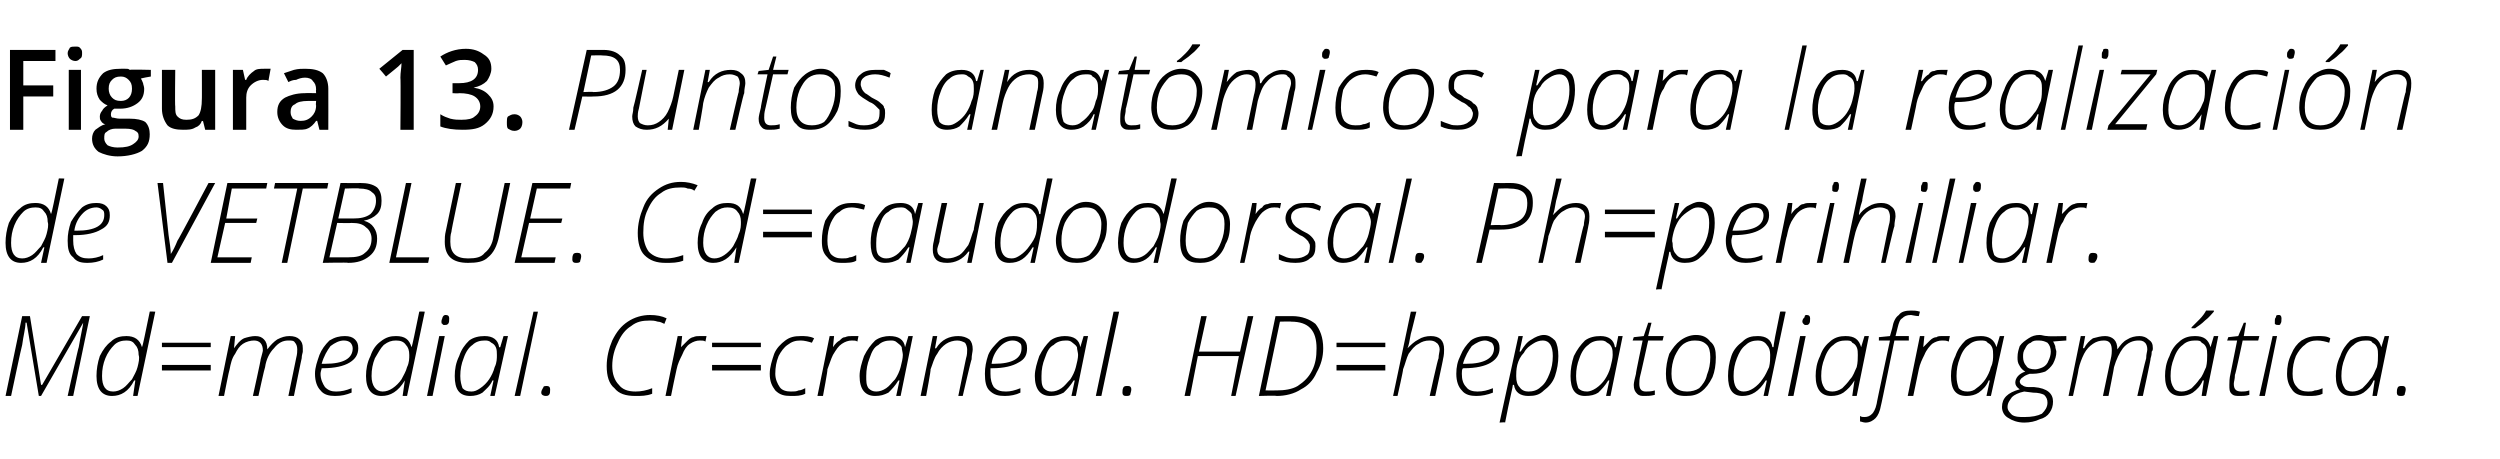 <?xml version="1.0" standalone="no"?><!DOCTYPE svg PUBLIC "-//W3C//DTD SVG 1.1//EN" "http://www.w3.org/Graphics/SVG/1.1/DTD/svg11.dtd"><svg xmlns="http://www.w3.org/2000/svg" version="1.1" width="225.4px" height="41.4px" viewBox="0 -4 225.4 41.4" style="top:-4px">  <desc>Figura 13. Puntos anat micos para la realizaci n de VETBLUE. Cd=caudodorsal. Ph=perihiliar. Md=medial. Cr=craneal. HD...</desc>  <defs/>  <g id="Polygon385154">    <path d="M 0.5 31.7 L 2 24.5 L 2.7 24.5 L 3.7 30.7 L 3.8 30.7 L 7.4 24.5 L 8.1 24.5 L 6.6 31.7 L 6.1 31.7 C 6.1 31.7 7.07 27.26 7.1 27.3 C 7.3 26.1 7.5 25.3 7.5 25.1 C 7.54 25.07 7.5 25.1 7.5 25.1 L 3.7 31.7 L 3.5 31.7 L 2.4 25.1 C 2.4 25.1 2.34 25.07 2.3 25.1 C 2.3 25.6 2.1 26.3 2 27.1 C 1.96 27.15 1 31.7 1 31.7 L 0.5 31.7 Z M 10.1 31.7 C 9.2 31.7 8.7 31.1 8.7 29.9 C 8.7 29.3 8.8 28.7 9 28.1 C 9.3 27.5 9.6 27.1 10 26.8 C 10.4 26.4 10.9 26.3 11.4 26.3 C 12.1 26.3 12.6 26.6 12.8 27.3 C 12.8 27.3 12.8 27.3 12.8 27.3 C 12.9 27.1 13.1 26 13.5 24.1 C 13.48 24.07 14 24.1 14 24.1 L 12.4 31.7 L 12 31.7 L 12.2 30.3 C 12.2 30.3 12.14 30.31 12.1 30.3 C 11.6 31.3 10.9 31.7 10.1 31.7 C 10.1 31.7 10.1 31.7 10.1 31.7 Z M 9.2 29.9 C 9.2 30.8 9.5 31.3 10.2 31.3 C 10.5 31.3 10.8 31.2 11.1 31 C 11.4 30.8 11.6 30.5 11.9 30.2 C 12.1 29.8 12.3 29.5 12.4 29.1 C 12.5 28.7 12.6 28.3 12.5 28 C 12.5 27.6 12.4 27.3 12.2 27.1 C 12 26.8 11.8 26.7 11.4 26.7 C 11 26.7 10.6 26.8 10.3 27.1 C 10 27.4 9.7 27.8 9.5 28.3 C 9.3 28.8 9.2 29.3 9.2 29.9 Z M 14.6 29.4 L 14.6 28.9 L 19 28.9 L 19 29.4 L 14.6 29.4 Z M 14.6 27.3 L 14.6 26.9 L 19 26.9 L 19 27.3 L 14.6 27.3 Z M 19.7 31.7 L 20.8 26.3 L 21.2 26.3 L 21.1 27.4 C 21.1 27.4 21.09 27.37 21.1 27.4 C 21.4 27 21.6 26.7 22 26.5 C 22.3 26.4 22.7 26.3 23 26.3 C 23.4 26.3 23.6 26.4 23.8 26.6 C 24 26.8 24.1 27.1 24.1 27.5 C 24.1 27.5 24.1 27.5 24.1 27.5 C 24.4 27.1 24.7 26.8 25 26.6 C 25.4 26.4 25.7 26.3 26.1 26.3 C 26.5 26.3 26.8 26.4 27 26.6 C 27.2 26.8 27.3 27 27.3 27.4 C 27.3 27.5 27.3 27.6 27.3 27.7 C 27.3 27.8 27.2 28 27.2 28.3 C 27.19 28.28 26.5 31.7 26.5 31.7 L 26 31.7 C 26 31.7 26.7 28.33 26.7 28.3 C 26.8 27.9 26.8 27.7 26.8 27.5 C 26.8 27.2 26.7 27 26.6 26.9 C 26.5 26.7 26.3 26.7 26 26.7 C 25.5 26.7 25.1 26.9 24.7 27.4 C 24.3 27.8 24 28.4 23.9 29.1 C 23.86 29.12 23.3 31.7 23.3 31.7 L 22.8 31.7 C 22.8 31.7 23.54 28.36 23.5 28.4 C 23.6 28 23.7 27.7 23.7 27.6 C 23.7 27 23.4 26.7 22.9 26.7 C 22.6 26.7 22.2 26.8 21.9 27 C 21.6 27.2 21.4 27.5 21.2 27.9 C 20.9 28.3 20.8 28.8 20.7 29.3 C 20.66 29.33 20.2 31.7 20.2 31.7 L 19.7 31.7 Z M 28.4 29.7 C 28.4 29.1 28.6 28.6 28.8 28 C 29 27.5 29.3 27.1 29.7 26.7 C 30.2 26.4 30.6 26.3 31.1 26.3 C 31.5 26.3 31.8 26.4 32 26.6 C 32.2 26.8 32.3 27 32.3 27.4 C 32.3 28 32 28.4 31.5 28.7 C 31 29 30.2 29.2 29.1 29.2 C 29.1 29.2 29 29.2 29 29.2 C 29 29.3 28.9 29.5 28.9 29.7 C 28.9 30.2 29.1 30.6 29.3 30.9 C 29.6 31.2 29.9 31.3 30.3 31.3 C 30.8 31.3 31.2 31.2 31.7 31 C 31.7 31 31.7 31.4 31.7 31.4 C 31.2 31.6 30.8 31.7 30.2 31.7 C 29.7 31.7 29.2 31.6 28.9 31.2 C 28.6 30.9 28.4 30.4 28.4 29.7 Z M 29 28.8 C 29 28.8 29.3 28.8 29.3 28.8 C 31 28.8 31.8 28.3 31.8 27.4 C 31.8 27.2 31.7 27 31.6 26.9 C 31.5 26.8 31.3 26.7 31 26.7 C 30.6 26.7 30.2 26.9 29.8 27.2 C 29.5 27.6 29.2 28.1 29 28.8 Z M 34.4 31.7 C 33.5 31.7 33 31.1 33 29.9 C 33 29.3 33.1 28.7 33.4 28.1 C 33.6 27.5 33.9 27.1 34.3 26.8 C 34.8 26.4 35.2 26.3 35.7 26.3 C 36.5 26.3 36.9 26.6 37.1 27.3 C 37.1 27.3 37.1 27.3 37.1 27.3 C 37.2 27.1 37.4 26 37.8 24.1 C 37.81 24.07 38.3 24.1 38.3 24.1 L 36.7 31.7 L 36.3 31.7 L 36.5 30.3 C 36.5 30.3 36.47 30.31 36.5 30.3 C 35.9 31.3 35.2 31.7 34.4 31.7 C 34.4 31.7 34.4 31.7 34.4 31.7 Z M 33.5 29.9 C 33.5 30.8 33.9 31.3 34.5 31.3 C 34.8 31.3 35.1 31.2 35.4 31 C 35.7 30.8 36 30.5 36.2 30.2 C 36.4 29.8 36.6 29.5 36.7 29.1 C 36.9 28.7 36.9 28.3 36.9 28 C 36.9 27.6 36.8 27.3 36.6 27.1 C 36.4 26.8 36.1 26.7 35.7 26.7 C 35.3 26.7 35 26.8 34.6 27.1 C 34.3 27.4 34.1 27.8 33.8 28.3 C 33.6 28.8 33.5 29.3 33.5 29.9 Z M 38.5 31.7 L 39.6 26.3 L 40.1 26.3 L 39 31.7 L 38.5 31.7 Z M 39.8 25 C 39.8 24.8 39.9 24.7 39.9 24.6 C 40 24.4 40.1 24.4 40.2 24.4 C 40.4 24.4 40.5 24.5 40.5 24.7 C 40.5 24.9 40.5 25.1 40.4 25.2 C 40.3 25.3 40.2 25.3 40.1 25.3 C 40 25.3 39.9 25.3 39.9 25.2 C 39.8 25.2 39.8 25.1 39.8 25 Z M 42.4 31.7 C 41.4 31.7 41 31.1 41 29.9 C 41 29.3 41.1 28.7 41.4 28.1 C 41.6 27.5 41.9 27.1 42.3 26.7 C 42.7 26.4 43.2 26.3 43.7 26.3 C 44.4 26.3 44.9 26.6 45 27.3 C 45.05 27.33 45.1 27.3 45.1 27.3 L 45.4 26.3 L 45.8 26.3 L 44.6 31.7 L 44.2 31.7 L 44.5 30.3 C 44.5 30.3 44.43 30.31 44.4 30.3 C 44.2 30.8 43.8 31.1 43.5 31.4 C 43.2 31.6 42.8 31.7 42.4 31.7 C 42.4 31.7 42.4 31.7 42.4 31.7 Z M 41.5 29.9 C 41.5 30.4 41.6 30.7 41.7 31 C 41.9 31.2 42.1 31.3 42.5 31.3 C 42.8 31.3 43 31.2 43.3 31 C 43.6 30.8 43.9 30.5 44.1 30.2 C 44.3 29.9 44.5 29.5 44.6 29.1 C 44.8 28.7 44.8 28.3 44.8 28 C 44.8 27.8 44.8 27.5 44.7 27.3 C 44.6 27.1 44.5 27 44.3 26.9 C 44.1 26.7 43.9 26.7 43.7 26.7 C 43.3 26.7 42.9 26.8 42.6 27.1 C 42.3 27.3 42 27.7 41.8 28.3 C 41.6 28.8 41.5 29.3 41.5 29.9 Z M 46.4 31.7 L 48.1 24.1 L 48.5 24.1 L 46.9 31.7 L 46.4 31.7 Z M 49.2 31.7 C 49 31.7 48.8 31.6 48.8 31.4 C 48.8 31.2 48.9 31.1 49 30.9 C 49 30.8 49.2 30.8 49.3 30.8 C 49.5 30.8 49.6 30.9 49.6 31.1 C 49.6 31.3 49.6 31.5 49.5 31.6 C 49.4 31.7 49.3 31.7 49.2 31.7 C 49.2 31.7 49.2 31.7 49.2 31.7 Z M 54.7 29 C 54.7 28.2 54.9 27.4 55.2 26.7 C 55.6 25.9 56 25.4 56.6 25 C 57.2 24.6 57.9 24.4 58.6 24.4 C 59.2 24.4 59.7 24.5 60.1 24.7 C 60.1 24.7 59.9 25.2 59.9 25.2 C 59.7 25.1 59.5 25 59.3 25 C 59 24.9 58.8 24.9 58.6 24.9 C 57.9 24.9 57.4 25 56.9 25.4 C 56.4 25.7 56 26.2 55.7 26.9 C 55.4 27.5 55.2 28.2 55.2 29 C 55.2 29.7 55.4 30.3 55.8 30.7 C 56.1 31.1 56.6 31.3 57.3 31.3 C 57.8 31.3 58.3 31.2 58.8 31 C 58.8 31 58.8 31.5 58.8 31.5 C 58.3 31.7 57.8 31.7 57.3 31.7 C 56.4 31.7 55.8 31.5 55.4 31 C 54.9 30.6 54.7 29.9 54.7 29 Z M 60 31.7 L 61.1 26.3 L 61.5 26.3 L 61.4 27.3 C 61.4 27.3 61.43 27.35 61.4 27.3 C 61.7 27 61.9 26.8 62 26.7 C 62.2 26.5 62.4 26.4 62.5 26.4 C 62.7 26.3 62.9 26.3 63.1 26.3 C 63.4 26.3 63.6 26.3 63.7 26.3 C 63.7 26.3 63.6 26.8 63.6 26.8 C 63.5 26.7 63.3 26.7 63.1 26.7 C 62.8 26.7 62.5 26.8 62.2 27 C 61.9 27.2 61.7 27.5 61.5 28 C 61.3 28.4 61.1 28.8 61 29.3 C 60.98 29.31 60.5 31.7 60.5 31.7 L 60 31.7 Z M 64.2 29.4 L 64.2 28.9 L 68.6 28.9 L 68.6 29.4 L 64.2 29.4 Z M 64.2 27.3 L 64.2 26.9 L 68.6 26.9 L 68.6 27.3 L 64.2 27.3 Z M 69.4 29.7 C 69.4 29.1 69.6 28.5 69.8 27.9 C 70 27.4 70.4 27 70.8 26.7 C 71.2 26.4 71.6 26.3 72.2 26.3 C 72.6 26.3 73 26.3 73.4 26.5 C 73.4 26.5 73.2 26.9 73.2 26.9 C 72.9 26.8 72.5 26.7 72.2 26.7 C 71.7 26.7 71.4 26.8 71 27.1 C 70.7 27.3 70.4 27.7 70.2 28.1 C 70 28.6 69.9 29.1 69.9 29.7 C 69.9 30.2 70.1 30.6 70.3 30.9 C 70.5 31.2 70.9 31.3 71.3 31.3 C 71.6 31.3 71.8 31.3 72 31.2 C 72.2 31.2 72.4 31.1 72.6 31 C 72.6 31 72.6 31.5 72.6 31.5 C 72.2 31.7 71.8 31.7 71.3 31.7 C 70.7 31.7 70.3 31.6 69.9 31.2 C 69.6 30.8 69.4 30.4 69.4 29.7 Z M 73.7 31.7 L 74.8 26.3 L 75.2 26.3 L 75.1 27.3 C 75.1 27.3 75.09 27.35 75.1 27.3 C 75.3 27 75.5 26.8 75.7 26.7 C 75.9 26.5 76 26.4 76.2 26.4 C 76.4 26.3 76.6 26.3 76.8 26.3 C 77 26.3 77.2 26.3 77.4 26.3 C 77.4 26.3 77.3 26.8 77.3 26.8 C 77.2 26.7 77 26.7 76.8 26.7 C 76.5 26.7 76.2 26.8 75.9 27 C 75.6 27.2 75.4 27.5 75.1 28 C 74.9 28.4 74.8 28.8 74.6 29.3 C 74.65 29.31 74.2 31.7 74.2 31.7 L 73.7 31.7 Z M 78.9 31.7 C 78 31.7 77.5 31.1 77.5 29.9 C 77.5 29.3 77.7 28.7 77.9 28.1 C 78.2 27.5 78.5 27.1 78.9 26.7 C 79.3 26.4 79.8 26.3 80.2 26.3 C 81 26.3 81.5 26.6 81.6 27.3 C 81.61 27.33 81.6 27.3 81.6 27.3 L 81.9 26.3 L 82.3 26.3 L 81.2 31.7 L 80.8 31.7 L 81.1 30.3 C 81.1 30.3 80.99 30.31 81 30.3 C 80.7 30.8 80.4 31.1 80.1 31.4 C 79.7 31.6 79.4 31.7 78.9 31.7 C 78.9 31.7 78.9 31.7 78.9 31.7 Z M 78.1 29.9 C 78.1 30.4 78.1 30.7 78.3 31 C 78.5 31.2 78.7 31.3 79 31.3 C 79.3 31.3 79.6 31.2 79.9 31 C 80.2 30.8 80.4 30.5 80.7 30.2 C 80.9 29.9 81.1 29.5 81.2 29.1 C 81.3 28.7 81.4 28.3 81.4 28 C 81.4 27.8 81.3 27.5 81.3 27.3 C 81.2 27.1 81 27 80.9 26.9 C 80.7 26.7 80.5 26.7 80.3 26.7 C 79.9 26.7 79.5 26.8 79.2 27.1 C 78.8 27.3 78.6 27.7 78.4 28.3 C 78.2 28.8 78.1 29.3 78.1 29.9 Z M 83 31.7 L 84.1 26.3 L 84.5 26.3 L 84.3 27.4 C 84.3 27.4 84.38 27.42 84.4 27.4 C 84.9 26.6 85.6 26.3 86.4 26.3 C 86.8 26.3 87.1 26.4 87.4 26.6 C 87.6 26.8 87.7 27.1 87.7 27.5 C 87.7 27.7 87.6 28 87.6 28.4 C 87.57 28.36 86.8 31.7 86.8 31.7 L 86.4 31.7 C 86.4 31.7 87.1 28.27 87.1 28.3 C 87.2 28 87.2 27.7 87.2 27.5 C 87.2 27.3 87.1 27 87 26.9 C 86.8 26.8 86.6 26.7 86.3 26.7 C 86 26.7 85.6 26.8 85.3 27 C 85 27.2 84.7 27.5 84.5 27.9 C 84.2 28.3 84.1 28.8 83.9 29.3 C 83.95 29.31 83.5 31.7 83.5 31.7 L 83 31.7 Z M 88.8 29.7 C 88.8 29.1 88.9 28.6 89.1 28 C 89.3 27.5 89.7 27.1 90.1 26.7 C 90.5 26.4 90.9 26.3 91.4 26.3 C 91.8 26.3 92.1 26.4 92.3 26.6 C 92.5 26.8 92.6 27 92.6 27.4 C 92.6 28 92.4 28.4 91.8 28.7 C 91.3 29 90.5 29.2 89.5 29.2 C 89.5 29.2 89.3 29.2 89.3 29.2 C 89.3 29.3 89.3 29.5 89.3 29.7 C 89.3 30.2 89.4 30.6 89.6 30.9 C 89.9 31.2 90.2 31.3 90.7 31.3 C 91.1 31.3 91.5 31.2 92 31 C 92 31 92 31.4 92 31.4 C 91.6 31.6 91.1 31.7 90.6 31.7 C 90 31.7 89.6 31.6 89.2 31.2 C 88.9 30.9 88.8 30.4 88.8 29.7 Z M 89.4 28.8 C 89.4 28.8 89.6 28.8 89.6 28.8 C 91.3 28.8 92.1 28.3 92.1 27.4 C 92.1 27.2 92.1 27 91.9 26.9 C 91.8 26.8 91.6 26.7 91.3 26.7 C 90.9 26.7 90.5 26.9 90.2 27.2 C 89.8 27.6 89.5 28.1 89.4 28.8 Z M 94.7 31.7 C 93.8 31.7 93.3 31.1 93.3 29.9 C 93.3 29.3 93.5 28.7 93.7 28.1 C 94 27.5 94.3 27.1 94.7 26.7 C 95.1 26.4 95.6 26.3 96 26.3 C 96.8 26.3 97.3 26.6 97.4 27.3 C 97.41 27.33 97.4 27.3 97.4 27.3 L 97.7 26.3 L 98.1 26.3 L 97 31.7 L 96.6 31.7 L 96.9 30.3 C 96.9 30.3 96.79 30.31 96.8 30.3 C 96.5 30.8 96.2 31.1 95.9 31.4 C 95.5 31.6 95.2 31.7 94.7 31.7 C 94.7 31.7 94.7 31.7 94.7 31.7 Z M 93.9 29.9 C 93.9 30.4 93.9 30.7 94.1 31 C 94.3 31.2 94.5 31.3 94.8 31.3 C 95.1 31.3 95.4 31.2 95.7 31 C 96 30.8 96.2 30.5 96.5 30.2 C 96.7 29.9 96.9 29.5 97 29.1 C 97.1 28.7 97.2 28.3 97.2 28 C 97.2 27.8 97.1 27.5 97.1 27.3 C 97 27.1 96.8 27 96.7 26.9 C 96.5 26.7 96.3 26.7 96.1 26.7 C 95.7 26.7 95.3 26.8 95 27.1 C 94.6 27.3 94.4 27.7 94.2 28.3 C 94 28.8 93.9 29.3 93.9 29.9 Z M 98.8 31.7 L 100.4 24.1 L 100.9 24.1 L 99.3 31.7 L 98.8 31.7 Z M 101.5 31.7 C 101.3 31.7 101.2 31.6 101.2 31.4 C 101.2 31.2 101.2 31.1 101.3 30.9 C 101.4 30.8 101.5 30.8 101.7 30.8 C 101.9 30.8 102 30.9 102 31.1 C 102 31.3 101.9 31.5 101.9 31.6 C 101.8 31.7 101.7 31.7 101.5 31.7 C 101.5 31.7 101.5 31.7 101.5 31.7 Z M 106.8 31.7 L 108.3 24.5 L 108.8 24.5 L 108.1 27.7 L 111.8 27.7 L 112.5 24.5 L 113 24.5 L 111.4 31.7 L 111 31.7 L 111.7 28.1 L 108 28.1 L 107.3 31.7 L 106.8 31.7 Z M 113.5 31.7 L 115 24.5 C 115 24.5 116.5 24.51 116.5 24.5 C 117.4 24.5 118.1 24.8 118.6 25.2 C 119 25.7 119.3 26.4 119.3 27.4 C 119.3 28.2 119.1 28.9 118.7 29.6 C 118.4 30.3 117.9 30.8 117.3 31.1 C 116.7 31.5 115.9 31.7 115.1 31.7 C 115.1 31.65 113.5 31.7 113.5 31.7 Z M 114.1 31.2 C 114.1 31.2 115.09 31.21 115.1 31.2 C 115.8 31.2 116.5 31.1 117 30.8 C 117.6 30.4 118 30 118.3 29.4 C 118.6 28.8 118.7 28.2 118.7 27.4 C 118.7 25.8 118 25 116.4 25 C 116.42 24.97 115.4 25 115.4 25 L 114.1 31.2 Z M 120.5 29.4 L 120.5 28.9 L 124.9 28.9 L 124.9 29.4 L 120.5 29.4 Z M 120.5 27.3 L 120.5 26.9 L 124.9 26.9 L 124.9 27.3 L 120.5 27.3 Z M 125.6 31.7 L 127.2 24.1 L 127.7 24.1 C 127.7 24.1 127.23 26.06 127.2 26.1 C 127.1 26.7 127 27.2 126.9 27.4 C 126.9 27.4 126.9 27.4 126.9 27.4 C 127.2 27.1 127.5 26.8 127.9 26.6 C 128.2 26.4 128.6 26.3 129 26.3 C 129.4 26.3 129.7 26.4 129.9 26.6 C 130.1 26.8 130.2 27.1 130.2 27.5 C 130.2 27.7 130.2 28 130.1 28.4 C 130.13 28.36 129.4 31.7 129.4 31.7 L 128.9 31.7 C 128.9 31.7 129.65 28.27 129.7 28.3 C 129.7 28 129.8 27.7 129.8 27.5 C 129.8 27.3 129.7 27 129.5 26.9 C 129.4 26.8 129.2 26.7 128.9 26.7 C 128.5 26.7 128.2 26.8 127.9 27 C 127.5 27.2 127.3 27.5 127 27.9 C 126.8 28.3 126.7 28.8 126.5 29.3 C 126.54 29.32 126 31.7 126 31.7 L 125.6 31.7 Z M 131.3 29.7 C 131.3 29.1 131.4 28.6 131.7 28 C 131.9 27.5 132.2 27.1 132.6 26.7 C 133 26.4 133.5 26.3 134 26.3 C 134.3 26.3 134.6 26.4 134.9 26.6 C 135.1 26.8 135.2 27 135.2 27.4 C 135.2 28 134.9 28.4 134.4 28.7 C 133.9 29 133.1 29.2 132 29.2 C 132 29.2 131.9 29.2 131.9 29.2 C 131.8 29.3 131.8 29.5 131.8 29.7 C 131.8 30.2 131.9 30.6 132.2 30.9 C 132.4 31.2 132.8 31.3 133.2 31.3 C 133.7 31.3 134.1 31.2 134.6 31 C 134.6 31 134.6 31.4 134.6 31.4 C 134.1 31.6 133.6 31.7 133.1 31.7 C 132.6 31.7 132.1 31.6 131.8 31.2 C 131.5 30.9 131.3 30.4 131.3 29.7 Z M 131.9 28.8 C 131.9 28.8 132.2 28.8 132.2 28.8 C 133.8 28.8 134.7 28.3 134.7 27.4 C 134.7 27.2 134.6 27 134.5 26.9 C 134.3 26.8 134.1 26.7 133.9 26.7 C 133.5 26.7 133.1 26.9 132.7 27.2 C 132.4 27.6 132.1 28.1 131.9 28.8 Z M 135.2 34.1 L 136.9 26.3 L 137.3 26.3 L 137 27.7 C 137 27.7 137.1 27.68 137.1 27.7 C 137.4 27.2 137.7 26.8 138.1 26.6 C 138.4 26.4 138.8 26.2 139.2 26.2 C 139.6 26.2 139.9 26.4 140.2 26.7 C 140.4 27 140.5 27.5 140.5 28.1 C 140.5 28.7 140.4 29.3 140.2 29.9 C 140 30.5 139.6 30.9 139.2 31.2 C 138.8 31.6 138.4 31.7 137.8 31.7 C 137.1 31.7 136.6 31.4 136.5 30.7 C 136.5 30.7 136.4 30.7 136.4 30.7 C 136.4 30.9 136.1 32 135.7 34.1 C 135.73 34.05 135.2 34.1 135.2 34.1 Z M 136.7 29.9 C 136.7 30.4 136.8 30.7 137 30.9 C 137.2 31.2 137.5 31.3 137.8 31.3 C 138.2 31.3 138.6 31.2 138.9 30.9 C 139.3 30.6 139.5 30.2 139.7 29.7 C 139.9 29.2 140 28.7 140 28.1 C 140 27.2 139.7 26.7 139.1 26.7 C 138.8 26.7 138.5 26.8 138.2 27 C 137.9 27.2 137.6 27.4 137.4 27.8 C 137.1 28.1 136.9 28.5 136.8 28.9 C 136.7 29.3 136.7 29.7 136.7 29.9 Z M 142.9 31.7 C 142 31.7 141.6 31.1 141.6 29.9 C 141.6 29.3 141.7 28.7 141.9 28.1 C 142.2 27.5 142.5 27.1 142.9 26.7 C 143.3 26.4 143.8 26.3 144.3 26.3 C 145 26.3 145.5 26.6 145.6 27.3 C 145.63 27.33 145.7 27.3 145.7 27.3 L 145.9 26.3 L 146.3 26.3 L 145.2 31.7 L 144.8 31.7 L 145.1 30.3 C 145.1 30.3 145.01 30.31 145 30.3 C 144.7 30.8 144.4 31.1 144.1 31.4 C 143.8 31.6 143.4 31.7 142.9 31.7 C 142.9 31.7 142.9 31.7 142.9 31.7 Z M 142.1 29.9 C 142.1 30.4 142.2 30.7 142.3 31 C 142.5 31.2 142.7 31.3 143.1 31.3 C 143.3 31.3 143.6 31.2 143.9 31 C 144.2 30.8 144.5 30.5 144.7 30.2 C 144.9 29.9 145.1 29.5 145.2 29.1 C 145.3 28.7 145.4 28.3 145.4 28 C 145.4 27.8 145.4 27.5 145.3 27.3 C 145.2 27.1 145.1 27 144.9 26.9 C 144.7 26.7 144.5 26.7 144.3 26.7 C 143.9 26.7 143.5 26.8 143.2 27.1 C 142.9 27.3 142.6 27.7 142.4 28.3 C 142.2 28.8 142.1 29.3 142.1 29.9 Z M 147.2 26.7 L 147.3 26.4 L 148.2 26.3 L 148.6 25.1 L 148.9 25.1 L 148.6 26.3 L 150 26.3 L 149.9 26.7 L 148.6 26.7 C 148.6 26.7 147.91 29.84 147.9 29.8 C 147.8 30.2 147.8 30.4 147.8 30.6 C 147.8 31.1 148 31.3 148.4 31.3 C 148.6 31.3 148.9 31.3 149.2 31.2 C 149.2 31.2 149.2 31.6 149.2 31.6 C 148.8 31.7 148.6 31.7 148.3 31.7 C 148 31.7 147.8 31.7 147.6 31.5 C 147.4 31.3 147.3 31.1 147.3 30.7 C 147.3 30.5 147.4 30.1 147.5 29.7 C 147.46 29.7 148.1 26.7 148.1 26.7 L 147.2 26.7 Z M 150.2 29.7 C 150.2 29.1 150.3 28.5 150.5 27.9 C 150.8 27.4 151.1 27 151.5 26.7 C 151.9 26.4 152.4 26.2 152.9 26.2 C 153.5 26.2 153.9 26.4 154.2 26.8 C 154.6 27.1 154.7 27.6 154.7 28.2 C 154.7 28.9 154.6 29.5 154.4 30 C 154.1 30.6 153.8 31 153.4 31.3 C 153 31.6 152.6 31.7 152 31.7 C 151.4 31.7 151 31.6 150.7 31.2 C 150.3 30.9 150.2 30.3 150.2 29.7 Z M 150.7 29.7 C 150.7 30.8 151.2 31.3 152.1 31.3 C 152.5 31.3 152.9 31.2 153.2 31 C 153.5 30.7 153.8 30.3 153.9 29.8 C 154.1 29.3 154.2 28.8 154.2 28.2 C 154.2 27.7 154.1 27.3 153.9 27.1 C 153.6 26.8 153.3 26.7 152.8 26.7 C 152.4 26.7 152.1 26.8 151.8 27 C 151.4 27.3 151.2 27.7 151 28.1 C 150.8 28.6 150.7 29.1 150.7 29.7 Z M 157.1 31.7 C 156.2 31.7 155.8 31.1 155.8 29.9 C 155.8 29.3 155.9 28.7 156.1 28.1 C 156.3 27.5 156.7 27.1 157.1 26.8 C 157.5 26.4 157.9 26.3 158.5 26.3 C 159.2 26.3 159.7 26.6 159.8 27.3 C 159.8 27.3 159.9 27.3 159.9 27.3 C 159.9 27.1 160.1 26 160.5 24.1 C 160.53 24.07 161 24.1 161 24.1 L 159.4 31.7 L 159 31.7 L 159.3 30.3 C 159.3 30.3 159.2 30.31 159.2 30.3 C 158.6 31.3 157.9 31.7 157.1 31.7 C 157.1 31.7 157.1 31.7 157.1 31.7 Z M 156.3 29.9 C 156.3 30.8 156.6 31.3 157.2 31.3 C 157.5 31.3 157.8 31.2 158.1 31 C 158.4 30.8 158.7 30.5 158.9 30.2 C 159.2 29.8 159.3 29.5 159.5 29.1 C 159.6 28.7 159.6 28.3 159.6 28 C 159.6 27.6 159.5 27.3 159.3 27.1 C 159.1 26.8 158.8 26.7 158.5 26.7 C 158.1 26.7 157.7 26.8 157.4 27.1 C 157 27.4 156.8 27.8 156.6 28.3 C 156.4 28.8 156.3 29.3 156.3 29.9 Z M 161.2 31.7 L 162.3 26.3 L 162.8 26.3 L 161.7 31.7 L 161.2 31.7 Z M 162.5 25 C 162.5 24.8 162.6 24.7 162.7 24.6 C 162.7 24.4 162.8 24.4 162.9 24.4 C 163.1 24.4 163.2 24.5 163.2 24.7 C 163.2 24.9 163.2 25.1 163.1 25.2 C 163 25.3 163 25.3 162.8 25.3 C 162.7 25.3 162.7 25.3 162.6 25.2 C 162.6 25.2 162.5 25.1 162.5 25 Z M 165.1 31.7 C 164.2 31.7 163.7 31.1 163.7 29.9 C 163.7 29.3 163.8 28.7 164.1 28.1 C 164.3 27.5 164.6 27.1 165.1 26.7 C 165.5 26.4 165.9 26.3 166.4 26.3 C 167.2 26.3 167.6 26.6 167.8 27.3 C 167.77 27.33 167.8 27.3 167.8 27.3 L 168.1 26.3 L 168.5 26.3 L 167.4 31.7 L 167 31.7 L 167.2 30.3 C 167.2 30.3 167.15 30.31 167.2 30.3 C 166.9 30.8 166.6 31.1 166.2 31.4 C 165.9 31.6 165.5 31.7 165.1 31.7 C 165.1 31.7 165.1 31.7 165.1 31.7 Z M 164.2 29.9 C 164.2 30.4 164.3 30.7 164.5 31 C 164.6 31.2 164.9 31.3 165.2 31.3 C 165.5 31.3 165.8 31.2 166.1 31 C 166.3 30.8 166.6 30.5 166.8 30.2 C 167.1 29.9 167.2 29.5 167.4 29.1 C 167.5 28.7 167.5 28.3 167.5 28 C 167.5 27.8 167.5 27.5 167.4 27.3 C 167.3 27.1 167.2 27 167 26.9 C 166.9 26.7 166.7 26.7 166.4 26.7 C 166 26.7 165.6 26.8 165.3 27.1 C 165 27.3 164.7 27.7 164.5 28.3 C 164.3 28.8 164.2 29.3 164.2 29.9 Z M 167.7 33.5 C 167.8 33.6 168 33.6 168.1 33.6 C 168.4 33.6 168.6 33.5 168.8 33.3 C 168.9 33.2 169.1 32.9 169.2 32.4 C 169.17 32.43 170.4 26.7 170.4 26.7 L 169.4 26.7 L 169.4 26.4 L 170.4 26.3 C 170.4 26.3 170.61 25.56 170.6 25.6 C 170.7 25 170.9 24.6 171.2 24.4 C 171.4 24.1 171.8 24 172.3 24 C 172.5 24 172.8 24 173.1 24.1 C 173.1 24.1 173 24.5 173 24.5 C 172.7 24.5 172.4 24.4 172.3 24.4 C 171.9 24.4 171.7 24.5 171.5 24.7 C 171.3 24.8 171.2 25.1 171.1 25.5 C 171.09 25.54 170.9 26.3 170.9 26.3 L 172.1 26.3 L 172.1 26.7 L 170.8 26.7 C 170.8 26.7 169.61 32.55 169.6 32.5 C 169.5 33.1 169.3 33.5 169.1 33.7 C 168.9 33.9 168.6 34.1 168.2 34.1 C 168 34.1 167.8 34 167.7 34 C 167.7 34 167.7 33.5 167.7 33.5 Z M 172 31.7 L 173.1 26.3 L 173.5 26.3 L 173.4 27.3 C 173.4 27.3 173.43 27.35 173.4 27.3 C 173.7 27 173.9 26.8 174 26.7 C 174.2 26.5 174.4 26.4 174.6 26.4 C 174.7 26.3 174.9 26.3 175.2 26.3 C 175.4 26.3 175.6 26.3 175.8 26.3 C 175.8 26.3 175.7 26.8 175.7 26.8 C 175.5 26.7 175.3 26.7 175.1 26.7 C 174.8 26.7 174.5 26.8 174.2 27 C 174 27.2 173.7 27.5 173.5 28 C 173.3 28.4 173.1 28.8 173 29.3 C 172.99 29.31 172.5 31.7 172.5 31.7 L 172 31.7 Z M 177.3 31.7 C 176.3 31.7 175.9 31.1 175.9 29.9 C 175.9 29.3 176 28.7 176.3 28.1 C 176.5 27.5 176.8 27.1 177.2 26.7 C 177.6 26.4 178.1 26.3 178.6 26.3 C 179.3 26.3 179.8 26.6 180 27.3 C 179.95 27.33 180 27.3 180 27.3 L 180.3 26.3 L 180.7 26.3 L 179.5 31.7 L 179.1 31.7 L 179.4 30.3 C 179.4 30.3 179.33 30.31 179.3 30.3 C 179.1 30.8 178.8 31.1 178.4 31.4 C 178.1 31.6 177.7 31.7 177.3 31.7 C 177.3 31.7 177.3 31.7 177.3 31.7 Z M 176.4 29.9 C 176.4 30.4 176.5 30.7 176.6 31 C 176.8 31.2 177 31.3 177.4 31.3 C 177.7 31.3 178 31.2 178.2 31 C 178.5 30.8 178.8 30.5 179 30.2 C 179.2 29.9 179.4 29.5 179.5 29.1 C 179.7 28.7 179.7 28.3 179.7 28 C 179.7 27.8 179.7 27.5 179.6 27.3 C 179.5 27.1 179.4 27 179.2 26.9 C 179.1 26.7 178.8 26.7 178.6 26.7 C 178.2 26.7 177.8 26.8 177.5 27.1 C 177.2 27.3 176.9 27.7 176.7 28.3 C 176.5 28.8 176.4 29.3 176.4 29.9 Z M 180.5 32.7 C 180.5 31.9 181 31.4 182.1 31.1 C 181.8 30.9 181.7 30.7 181.7 30.5 C 181.7 30.1 182 29.7 182.6 29.5 C 182.4 29.4 182.2 29.2 182.1 29 C 181.9 28.7 181.9 28.5 181.9 28.2 C 181.9 27.8 182 27.5 182.1 27.2 C 182.3 26.9 182.6 26.7 182.9 26.5 C 183.2 26.3 183.5 26.2 183.9 26.2 C 184.1 26.2 184.3 26.3 184.6 26.3 C 184.58 26.34 186.3 26.3 186.3 26.3 L 186.3 26.7 C 186.3 26.7 185.08 26.78 185.1 26.8 C 185.2 26.9 185.2 27 185.3 27.2 C 185.3 27.4 185.4 27.6 185.4 27.7 C 185.4 28.1 185.3 28.4 185.1 28.8 C 184.9 29.1 184.7 29.3 184.4 29.5 C 184.1 29.6 183.7 29.7 183.3 29.7 C 183.1 29.7 183 29.7 183 29.7 C 182.7 29.8 182.5 29.9 182.4 30 C 182.2 30.1 182.1 30.3 182.1 30.4 C 182.1 30.5 182.2 30.7 182.3 30.7 C 182.4 30.8 182.6 30.9 182.9 30.9 C 182.9 30.9 183.4 30.9 183.4 30.9 C 184.6 31 185.1 31.5 185.1 32.2 C 185.1 32.6 185 32.9 184.8 33.2 C 184.6 33.5 184.3 33.7 183.9 33.8 C 183.5 34 183 34.1 182.5 34.1 C 181.9 34.1 181.4 33.9 181.1 33.7 C 180.7 33.5 180.5 33.1 180.5 32.7 Z M 181 32.7 C 181 33 181.2 33.2 181.4 33.4 C 181.7 33.6 182.1 33.6 182.5 33.6 C 183.2 33.6 183.7 33.5 184.1 33.3 C 184.4 33 184.6 32.7 184.6 32.3 C 184.6 32 184.5 31.8 184.3 31.6 C 184.1 31.5 183.8 31.4 183.3 31.4 C 183.3 31.4 182.5 31.3 182.5 31.3 C 182 31.4 181.6 31.6 181.4 31.8 C 181.2 32.1 181 32.3 181 32.7 Z M 182.4 28.2 C 182.4 28.5 182.5 28.8 182.7 29 C 182.8 29.2 183.1 29.3 183.5 29.3 C 183.7 29.3 184 29.2 184.2 29.1 C 184.4 29 184.6 28.8 184.7 28.5 C 184.8 28.3 184.9 28 184.9 27.7 C 184.9 27.4 184.8 27.1 184.6 26.9 C 184.4 26.8 184.2 26.7 183.8 26.7 C 183.5 26.7 183.3 26.7 183.1 26.9 C 182.8 27 182.7 27.2 182.6 27.4 C 182.4 27.7 182.4 27.9 182.4 28.2 Z M 186.5 31.7 L 187.6 26.3 L 188 26.3 L 187.8 27.4 C 187.8 27.4 187.85 27.37 187.9 27.4 C 188.1 27 188.4 26.7 188.7 26.5 C 189.1 26.4 189.4 26.3 189.8 26.3 C 190.1 26.3 190.4 26.4 190.6 26.6 C 190.8 26.8 190.9 27.1 190.9 27.5 C 190.9 27.5 190.9 27.5 190.9 27.5 C 191.2 27.1 191.4 26.8 191.8 26.6 C 192.1 26.4 192.5 26.3 192.9 26.3 C 193.2 26.3 193.5 26.4 193.7 26.6 C 194 26.8 194.1 27 194.1 27.4 C 194.1 27.5 194.1 27.6 194 27.7 C 194 27.8 194 28 193.9 28.3 C 193.95 28.28 193.2 31.7 193.2 31.7 L 192.7 31.7 C 192.7 31.7 193.46 28.33 193.5 28.3 C 193.5 27.9 193.6 27.7 193.6 27.5 C 193.6 27.2 193.5 27 193.4 26.9 C 193.2 26.7 193 26.7 192.8 26.7 C 192.3 26.7 191.8 26.9 191.4 27.4 C 191.1 27.8 190.8 28.4 190.6 29.1 C 190.62 29.12 190.1 31.7 190.1 31.7 L 189.6 31.7 C 189.6 31.7 190.3 28.36 190.3 28.4 C 190.4 28 190.4 27.7 190.4 27.6 C 190.4 27 190.2 26.7 189.7 26.7 C 189.3 26.7 189 26.8 188.7 27 C 188.4 27.2 188.1 27.5 187.9 27.9 C 187.7 28.3 187.5 28.8 187.4 29.3 C 187.43 29.33 186.9 31.7 186.9 31.7 L 186.5 31.7 Z M 196.6 31.7 C 195.7 31.7 195.2 31.1 195.2 29.9 C 195.2 29.3 195.3 28.7 195.6 28.1 C 195.8 27.5 196.1 27.1 196.6 26.7 C 197 26.4 197.4 26.3 197.9 26.3 C 198.7 26.3 199.1 26.6 199.3 27.3 C 199.27 27.33 199.3 27.3 199.3 27.3 L 199.6 26.3 L 200 26.3 L 198.9 31.7 L 198.5 31.7 L 198.7 30.3 C 198.7 30.3 198.65 30.31 198.6 30.3 C 198.4 30.8 198.1 31.1 197.7 31.4 C 197.4 31.6 197 31.7 196.6 31.7 C 196.6 31.7 196.6 31.7 196.6 31.7 Z M 195.7 29.9 C 195.7 30.4 195.8 30.7 196 31 C 196.1 31.2 196.4 31.3 196.7 31.3 C 197 31.3 197.3 31.2 197.6 31 C 197.8 30.8 198.1 30.5 198.3 30.2 C 198.6 29.9 198.7 29.5 198.9 29.1 C 199 28.7 199 28.3 199 28 C 199 27.8 199 27.5 198.9 27.3 C 198.8 27.1 198.7 27 198.5 26.9 C 198.4 26.7 198.2 26.7 197.9 26.7 C 197.5 26.7 197.1 26.8 196.8 27.1 C 196.5 27.3 196.2 27.7 196 28.3 C 195.8 28.8 195.7 29.3 195.7 29.9 Z M 197.6 25.6 C 197.6 25.6 197.57 25.49 197.6 25.5 C 197.8 25.3 198 25.1 198.3 24.8 C 198.6 24.5 198.8 24.2 198.9 24 C 198.94 23.99 199.6 24 199.6 24 C 199.6 24 199.61 24.1 199.6 24.1 C 199.4 24.3 199.2 24.6 198.8 24.9 C 198.5 25.2 198.2 25.4 197.9 25.6 C 197.9 25.59 197.6 25.6 197.6 25.6 Z M 200.8 26.7 L 200.9 26.4 L 201.8 26.3 L 202.3 25.1 L 202.5 25.1 L 202.3 26.3 L 203.7 26.3 L 203.6 26.7 L 202.2 26.7 C 202.2 26.7 201.54 29.84 201.5 29.8 C 201.5 30.2 201.4 30.4 201.4 30.6 C 201.4 31.1 201.6 31.3 202.1 31.3 C 202.3 31.3 202.5 31.3 202.8 31.2 C 202.8 31.2 202.8 31.6 202.8 31.6 C 202.5 31.7 202.2 31.7 202 31.7 C 201.6 31.7 201.4 31.7 201.2 31.5 C 201 31.3 201 31.1 201 30.7 C 201 30.5 201 30.1 201.1 29.7 C 201.1 29.7 201.7 26.7 201.7 26.7 L 200.8 26.7 Z M 203.7 31.7 L 204.9 26.3 L 205.3 26.3 L 204.2 31.7 L 203.7 31.7 Z M 205.1 25 C 205.1 24.8 205.1 24.7 205.2 24.6 C 205.2 24.4 205.3 24.4 205.5 24.4 C 205.6 24.4 205.7 24.5 205.7 24.7 C 205.7 24.9 205.7 25.1 205.6 25.2 C 205.6 25.3 205.5 25.3 205.4 25.3 C 205.3 25.3 205.2 25.3 205.1 25.2 C 205.1 25.2 205.1 25.1 205.1 25 Z M 206.2 29.7 C 206.2 29.1 206.3 28.5 206.6 27.9 C 206.8 27.4 207.1 27 207.5 26.7 C 208 26.4 208.4 26.3 209 26.3 C 209.4 26.3 209.8 26.3 210.1 26.5 C 210.1 26.5 210 26.9 210 26.9 C 209.7 26.8 209.3 26.7 208.9 26.7 C 208.5 26.7 208.1 26.8 207.8 27.1 C 207.5 27.3 207.2 27.7 207 28.1 C 206.8 28.6 206.7 29.1 206.7 29.7 C 206.7 30.2 206.8 30.6 207.1 30.9 C 207.3 31.2 207.7 31.3 208.1 31.3 C 208.3 31.3 208.5 31.3 208.7 31.2 C 208.9 31.2 209.2 31.1 209.4 31 C 209.4 31 209.4 31.5 209.4 31.5 C 209 31.7 208.6 31.7 208.1 31.7 C 207.5 31.7 207 31.6 206.7 31.2 C 206.4 30.8 206.2 30.4 206.2 29.7 Z M 212 31.7 C 211.1 31.7 210.6 31.1 210.6 29.9 C 210.6 29.3 210.7 28.7 211 28.1 C 211.2 27.5 211.5 27.1 211.9 26.7 C 212.4 26.4 212.8 26.3 213.3 26.3 C 214.1 26.3 214.5 26.6 214.7 27.3 C 214.67 27.33 214.7 27.3 214.7 27.3 L 215 26.3 L 215.4 26.3 L 214.3 31.7 L 213.9 31.7 L 214.1 30.3 C 214.1 30.3 214.05 30.31 214 30.3 C 213.8 30.8 213.5 31.1 213.1 31.4 C 212.8 31.6 212.4 31.7 212 31.7 C 212 31.7 212 31.7 212 31.7 Z M 211.1 29.9 C 211.1 30.4 211.2 30.7 211.4 31 C 211.5 31.2 211.8 31.3 212.1 31.3 C 212.4 31.3 212.7 31.2 213 31 C 213.2 30.8 213.5 30.5 213.7 30.2 C 214 29.9 214.1 29.5 214.3 29.1 C 214.4 28.7 214.4 28.3 214.4 28 C 214.4 27.8 214.4 27.5 214.3 27.3 C 214.2 27.1 214.1 27 213.9 26.9 C 213.8 26.7 213.6 26.7 213.3 26.7 C 212.9 26.7 212.5 26.8 212.2 27.1 C 211.9 27.3 211.6 27.7 211.4 28.3 C 211.2 28.8 211.1 29.3 211.1 29.9 Z M 216.4 31.7 C 216.2 31.7 216.1 31.6 216.1 31.4 C 216.1 31.2 216.1 31.1 216.2 30.9 C 216.3 30.8 216.4 30.8 216.6 30.8 C 216.8 30.8 216.9 30.9 216.9 31.1 C 216.9 31.3 216.8 31.5 216.8 31.6 C 216.7 31.7 216.6 31.7 216.4 31.7 C 216.4 31.7 216.4 31.7 216.4 31.7 Z " stroke="none" fill="#000"/>  </g>  <g id="Polygon385153">    <path d="M 1.9 19.7 C 1 19.7 0.5 19.1 0.5 17.9 C 0.5 17.3 0.6 16.7 0.8 16.1 C 1.1 15.5 1.4 15.1 1.8 14.8 C 2.2 14.4 2.7 14.3 3.2 14.3 C 3.9 14.3 4.4 14.6 4.6 15.3 C 4.6 15.3 4.6 15.3 4.6 15.3 C 4.7 15.1 4.9 14 5.3 12.1 C 5.28 12.07 5.8 12.1 5.8 12.1 L 4.2 19.7 L 3.7 19.7 L 4 18.3 C 4 18.3 3.94 18.31 3.9 18.3 C 3.4 19.3 2.7 19.7 1.9 19.7 C 1.9 19.7 1.9 19.7 1.9 19.7 Z M 1 17.9 C 1 18.8 1.3 19.3 2 19.3 C 2.3 19.3 2.6 19.2 2.9 19 C 3.2 18.8 3.4 18.5 3.7 18.2 C 3.9 17.8 4.1 17.5 4.2 17.1 C 4.3 16.7 4.4 16.3 4.3 16 C 4.3 15.6 4.2 15.3 4 15.1 C 3.8 14.8 3.6 14.7 3.2 14.7 C 2.8 14.7 2.4 14.8 2.1 15.1 C 1.8 15.4 1.5 15.8 1.3 16.3 C 1.1 16.8 1 17.3 1 17.9 Z M 6.1 17.7 C 6.1 17.1 6.2 16.6 6.4 16 C 6.7 15.5 7 15.1 7.4 14.7 C 7.8 14.4 8.2 14.3 8.7 14.3 C 9.1 14.3 9.4 14.4 9.6 14.6 C 9.8 14.8 9.9 15 9.9 15.4 C 9.9 16 9.7 16.4 9.1 16.7 C 8.6 17 7.8 17.2 6.8 17.2 C 6.8 17.2 6.6 17.2 6.6 17.2 C 6.6 17.3 6.6 17.5 6.6 17.7 C 6.6 18.2 6.7 18.6 6.9 18.9 C 7.2 19.2 7.5 19.3 8 19.3 C 8.4 19.3 8.9 19.2 9.3 19 C 9.3 19 9.3 19.4 9.3 19.4 C 8.9 19.6 8.4 19.7 7.9 19.7 C 7.3 19.7 6.9 19.6 6.6 19.2 C 6.2 18.9 6.1 18.4 6.1 17.7 Z M 6.7 16.8 C 6.7 16.8 6.9 16.8 6.9 16.8 C 8.6 16.8 9.4 16.3 9.4 15.4 C 9.4 15.2 9.4 15 9.2 14.9 C 9.1 14.8 8.9 14.7 8.7 14.7 C 8.2 14.7 7.8 14.9 7.5 15.2 C 7.1 15.6 6.8 16.1 6.7 16.8 Z M 14.2 12.5 L 14.7 12.5 C 14.7 12.5 15.2 17.16 15.2 17.2 C 15.3 17.9 15.4 18.5 15.4 18.9 C 15.4 18.9 15.4 18.9 15.4 18.9 C 15.6 18.6 15.8 18.2 16 17.7 C 16.03 17.73 18.8 12.5 18.8 12.5 L 19.4 12.5 L 15.5 19.7 L 15.1 19.7 L 14.2 12.5 Z M 19 19.7 L 20.5 12.5 L 24.1 12.5 L 24 13 L 20.9 13 L 20.4 15.7 L 23.2 15.7 L 23.1 16.1 L 20.3 16.1 L 19.6 19.2 L 22.7 19.2 L 22.6 19.7 L 19 19.7 Z M 24.7 13 L 24.8 12.5 L 29.6 12.5 L 29.5 13 L 27.3 13 L 25.9 19.7 L 25.4 19.7 L 26.8 13 L 24.7 13 Z M 29.1 19.7 L 30.7 12.5 C 30.7 12.5 32.53 12.51 32.5 12.5 C 33.1 12.5 33.6 12.6 34 12.9 C 34.3 13.2 34.4 13.6 34.4 14.1 C 34.4 14.6 34.3 15 34 15.3 C 33.7 15.6 33.3 15.8 32.8 15.9 C 32.8 15.9 32.8 15.9 32.8 15.9 C 33.2 16 33.5 16.2 33.7 16.5 C 33.9 16.8 34 17.1 34 17.5 C 34 18.2 33.8 18.7 33.3 19.1 C 32.8 19.5 32.2 19.7 31.4 19.7 C 31.38 19.65 29.1 19.7 29.1 19.7 Z M 29.7 19.2 C 29.7 19.2 31.41 19.21 31.4 19.2 C 32.1 19.2 32.6 19.1 32.9 18.8 C 33.3 18.5 33.5 18.1 33.5 17.5 C 33.5 17.1 33.3 16.7 33 16.5 C 32.7 16.2 32.3 16.1 31.7 16.1 C 31.66 16.13 30.4 16.1 30.4 16.1 L 29.7 19.2 Z M 30.5 15.7 C 30.5 15.7 31.85 15.69 31.8 15.7 C 32.5 15.7 33 15.6 33.4 15.3 C 33.7 15 33.9 14.6 33.9 14.1 C 33.9 13.7 33.8 13.5 33.5 13.3 C 33.3 13.1 32.9 13 32.4 13 C 32.41 12.95 31.1 13 31.1 13 L 30.5 15.7 Z M 35.1 19.7 L 36.6 12.5 L 37.1 12.5 L 35.7 19.2 L 38.7 19.2 L 38.6 19.7 L 35.1 19.7 Z M 42.2 19.7 C 40.8 19.7 40.1 19.1 40.1 17.8 C 40.1 17.5 40.1 17.2 40.2 16.8 C 40.2 16.81 41.1 12.5 41.1 12.5 L 41.6 12.5 C 41.6 12.5 40.66 16.9 40.7 16.9 C 40.6 17.2 40.6 17.5 40.6 17.8 C 40.6 18.8 41.1 19.3 42.2 19.3 C 42.9 19.3 43.4 19.2 43.7 18.8 C 44.1 18.5 44.4 18 44.5 17.3 C 44.51 17.28 45.5 12.5 45.5 12.5 L 46 12.5 C 46 12.5 45.01 17.28 45 17.3 C 44.8 18.2 44.5 18.8 44 19.2 C 43.6 19.6 43 19.7 42.2 19.7 C 42.2 19.7 42.2 19.7 42.2 19.7 Z M 46.4 19.7 L 48 12.5 L 51.5 12.5 L 51.4 13 L 48.4 13 L 47.8 15.7 L 50.7 15.7 L 50.6 16.1 L 47.7 16.1 L 47 19.2 L 50.1 19.2 L 50 19.7 L 46.4 19.7 Z M 51.9 19.7 C 51.7 19.7 51.6 19.6 51.6 19.4 C 51.6 19.2 51.6 19.1 51.7 18.9 C 51.8 18.8 51.9 18.8 52.1 18.8 C 52.3 18.8 52.4 18.9 52.4 19.1 C 52.4 19.3 52.3 19.5 52.3 19.6 C 52.2 19.7 52.1 19.7 51.9 19.7 C 51.9 19.7 51.9 19.7 51.9 19.7 Z M 57.5 17 C 57.5 16.2 57.7 15.4 58 14.7 C 58.3 13.9 58.8 13.4 59.4 13 C 60 12.6 60.6 12.4 61.4 12.4 C 61.9 12.4 62.4 12.5 62.9 12.7 C 62.9 12.7 62.6 13.2 62.6 13.2 C 62.5 13.1 62.3 13 62 13 C 61.8 12.9 61.6 12.9 61.4 12.9 C 60.7 12.9 60.1 13 59.6 13.4 C 59.1 13.7 58.7 14.2 58.4 14.9 C 58.1 15.5 58 16.2 58 17 C 58 17.7 58.2 18.3 58.5 18.7 C 58.9 19.1 59.4 19.3 60.1 19.3 C 60.5 19.3 61 19.2 61.6 19 C 61.6 19 61.6 19.5 61.6 19.5 C 61.1 19.7 60.6 19.7 60 19.7 C 59.2 19.7 58.6 19.5 58.1 19 C 57.7 18.6 57.5 17.9 57.5 17 Z M 64.3 19.7 C 63.4 19.7 62.9 19.1 62.9 17.9 C 62.9 17.3 63 16.7 63.3 16.1 C 63.5 15.5 63.8 15.1 64.2 14.8 C 64.6 14.4 65.1 14.3 65.6 14.3 C 66.4 14.3 66.8 14.6 67 15.3 C 67 15.3 67 15.3 67 15.3 C 67.1 15.1 67.3 14 67.7 12.1 C 67.7 12.07 68.2 12.1 68.2 12.1 L 66.6 19.7 L 66.2 19.7 L 66.4 18.3 C 66.4 18.3 66.37 18.31 66.4 18.3 C 65.8 19.3 65.1 19.7 64.3 19.7 C 64.3 19.7 64.3 19.7 64.3 19.7 Z M 63.4 17.9 C 63.4 18.8 63.8 19.3 64.4 19.3 C 64.7 19.3 65 19.2 65.3 19 C 65.6 18.8 65.9 18.5 66.1 18.2 C 66.3 17.8 66.5 17.5 66.6 17.1 C 66.8 16.7 66.8 16.3 66.8 16 C 66.8 15.6 66.7 15.3 66.5 15.1 C 66.3 14.8 66 14.7 65.6 14.7 C 65.2 14.7 64.9 14.8 64.5 15.1 C 64.2 15.4 63.9 15.8 63.7 16.3 C 63.5 16.8 63.4 17.3 63.4 17.9 Z M 68.8 17.4 L 68.8 16.9 L 73.2 16.9 L 73.2 17.4 L 68.8 17.4 Z M 68.8 15.3 L 68.8 14.9 L 73.2 14.9 L 73.2 15.3 L 68.8 15.3 Z M 74.1 17.7 C 74.1 17.1 74.2 16.5 74.4 15.9 C 74.7 15.4 75 15 75.4 14.7 C 75.8 14.4 76.3 14.3 76.8 14.3 C 77.2 14.3 77.6 14.3 78 14.5 C 78 14.5 77.9 14.9 77.9 14.9 C 77.5 14.8 77.1 14.7 76.8 14.7 C 76.4 14.7 76 14.8 75.7 15.1 C 75.3 15.3 75.1 15.7 74.9 16.1 C 74.7 16.6 74.6 17.1 74.6 17.7 C 74.6 18.2 74.7 18.6 74.9 18.9 C 75.2 19.2 75.5 19.3 75.9 19.3 C 76.2 19.3 76.4 19.3 76.6 19.2 C 76.8 19.2 77 19.1 77.2 19 C 77.2 19 77.2 19.5 77.2 19.5 C 76.9 19.7 76.4 19.7 75.9 19.7 C 75.3 19.7 74.9 19.6 74.6 19.2 C 74.2 18.8 74.1 18.4 74.1 17.7 Z M 79.8 19.7 C 78.9 19.7 78.5 19.1 78.5 17.9 C 78.5 17.3 78.6 16.7 78.8 16.1 C 79.1 15.5 79.4 15.1 79.8 14.7 C 80.2 14.4 80.7 14.3 81.2 14.3 C 81.9 14.3 82.4 14.6 82.5 15.3 C 82.51 15.33 82.5 15.3 82.5 15.3 L 82.8 14.3 L 83.2 14.3 L 82.1 19.7 L 81.7 19.7 L 82 18.3 C 82 18.3 81.89 18.31 81.9 18.3 C 81.6 18.8 81.3 19.1 81 19.4 C 80.6 19.6 80.3 19.7 79.8 19.7 C 79.8 19.7 79.8 19.7 79.8 19.7 Z M 79 17.9 C 79 18.4 79 18.7 79.2 19 C 79.4 19.2 79.6 19.3 79.9 19.3 C 80.2 19.3 80.5 19.2 80.8 19 C 81.1 18.8 81.3 18.5 81.6 18.2 C 81.8 17.9 82 17.5 82.1 17.1 C 82.2 16.7 82.3 16.3 82.3 16 C 82.3 15.8 82.2 15.5 82.2 15.3 C 82.1 15.1 81.9 15 81.8 14.9 C 81.6 14.7 81.4 14.7 81.2 14.7 C 80.8 14.7 80.4 14.8 80.1 15.1 C 79.7 15.3 79.5 15.7 79.3 16.3 C 79.1 16.8 79 17.3 79 17.9 Z M 84.1 18.5 C 84.1 18.3 84.1 18.1 84.2 17.7 C 84.18 17.71 84.9 14.3 84.9 14.3 L 85.4 14.3 C 85.4 14.3 84.65 17.75 84.7 17.8 C 84.6 18.1 84.5 18.4 84.5 18.5 C 84.5 18.8 84.6 19 84.8 19.1 C 84.9 19.2 85.2 19.3 85.4 19.3 C 85.8 19.3 86.1 19.2 86.5 19 C 86.8 18.8 87 18.5 87.3 18.1 C 87.5 17.7 87.6 17.2 87.8 16.7 C 87.75 16.71 88.3 14.3 88.3 14.3 L 88.7 14.3 L 87.6 19.7 L 87.2 19.7 L 87.4 18.7 C 87.4 18.7 87.33 18.65 87.3 18.7 C 86.8 19.4 86.1 19.7 85.4 19.7 C 84.9 19.7 84.6 19.6 84.4 19.4 C 84.2 19.2 84.1 18.9 84.1 18.5 Z M 91 19.7 C 90.1 19.7 89.7 19.1 89.7 17.9 C 89.7 17.3 89.8 16.7 90 16.1 C 90.3 15.5 90.6 15.1 91 14.8 C 91.4 14.4 91.9 14.3 92.4 14.3 C 93.1 14.3 93.6 14.6 93.7 15.3 C 93.7 15.3 93.8 15.3 93.8 15.3 C 93.8 15.1 94 14 94.4 12.1 C 94.45 12.07 94.9 12.1 94.9 12.1 L 93.3 19.7 L 92.9 19.7 L 93.2 18.3 C 93.2 18.3 93.11 18.31 93.1 18.3 C 92.5 19.3 91.9 19.7 91 19.7 C 91 19.7 91 19.7 91 19.7 Z M 90.2 17.9 C 90.2 18.8 90.5 19.3 91.2 19.3 C 91.5 19.3 91.7 19.2 92 19 C 92.3 18.8 92.6 18.5 92.8 18.2 C 93.1 17.8 93.3 17.5 93.4 17.1 C 93.5 16.7 93.5 16.3 93.5 16 C 93.5 15.6 93.4 15.3 93.2 15.1 C 93 14.8 92.7 14.7 92.4 14.7 C 92 14.7 91.6 14.8 91.3 15.1 C 91 15.4 90.7 15.8 90.5 16.3 C 90.3 16.8 90.2 17.3 90.2 17.9 Z M 95.2 17.7 C 95.2 17.1 95.4 16.5 95.6 15.9 C 95.8 15.4 96.1 15 96.6 14.7 C 97 14.4 97.4 14.2 97.9 14.2 C 98.5 14.2 99 14.4 99.3 14.8 C 99.6 15.1 99.8 15.6 99.8 16.2 C 99.8 16.9 99.7 17.5 99.4 18 C 99.2 18.6 98.9 19 98.5 19.3 C 98.1 19.6 97.6 19.7 97.1 19.7 C 96.5 19.7 96 19.6 95.7 19.2 C 95.4 18.9 95.2 18.3 95.2 17.7 Z M 95.7 17.7 C 95.7 18.8 96.2 19.3 97.1 19.3 C 97.5 19.3 97.9 19.2 98.2 19 C 98.5 18.7 98.8 18.3 99 17.8 C 99.2 17.3 99.3 16.8 99.3 16.2 C 99.3 15.7 99.1 15.3 98.9 15.1 C 98.7 14.8 98.3 14.7 97.9 14.7 C 97.5 14.7 97.1 14.8 96.8 15 C 96.5 15.3 96.2 15.7 96 16.1 C 95.8 16.6 95.7 17.1 95.7 17.7 Z M 102.2 19.7 C 101.3 19.7 100.8 19.1 100.8 17.9 C 100.8 17.3 100.9 16.7 101.1 16.1 C 101.4 15.5 101.7 15.1 102.1 14.8 C 102.5 14.4 103 14.3 103.5 14.3 C 104.2 14.3 104.7 14.6 104.9 15.3 C 104.9 15.3 104.9 15.3 104.9 15.3 C 105 15.1 105.2 14 105.6 12.1 C 105.57 12.07 106.1 12.1 106.1 12.1 L 104.4 19.7 L 104 19.7 L 104.3 18.3 C 104.3 18.3 104.24 18.31 104.2 18.3 C 103.7 19.3 103 19.7 102.2 19.7 C 102.2 19.7 102.2 19.7 102.2 19.7 Z M 101.3 17.9 C 101.3 18.8 101.6 19.3 102.3 19.3 C 102.6 19.3 102.9 19.2 103.2 19 C 103.5 18.8 103.7 18.5 104 18.2 C 104.2 17.8 104.4 17.5 104.5 17.1 C 104.6 16.7 104.7 16.3 104.6 16 C 104.6 15.6 104.5 15.3 104.3 15.1 C 104.1 14.8 103.9 14.7 103.5 14.7 C 103.1 14.7 102.7 14.8 102.4 15.1 C 102.1 15.4 101.8 15.8 101.6 16.3 C 101.4 16.8 101.3 17.3 101.3 17.9 Z M 106.4 17.7 C 106.4 17.1 106.5 16.5 106.7 15.9 C 107 15.4 107.3 15 107.7 14.7 C 108.1 14.4 108.5 14.2 109 14.2 C 109.6 14.2 110.1 14.4 110.4 14.8 C 110.7 15.1 110.9 15.6 110.9 16.2 C 110.9 16.9 110.8 17.5 110.5 18 C 110.3 18.6 110 19 109.6 19.3 C 109.2 19.6 108.7 19.7 108.2 19.7 C 107.6 19.7 107.1 19.6 106.8 19.2 C 106.5 18.9 106.4 18.3 106.4 17.7 Z M 106.9 17.7 C 106.9 18.8 107.3 19.3 108.2 19.3 C 108.7 19.3 109 19.2 109.3 19 C 109.7 18.7 109.9 18.3 110.1 17.8 C 110.3 17.3 110.4 16.8 110.4 16.2 C 110.4 15.7 110.3 15.3 110 15.1 C 109.8 14.8 109.5 14.7 109 14.7 C 108.6 14.7 108.2 14.8 107.9 15 C 107.6 15.3 107.3 15.7 107.1 16.1 C 107 16.6 106.9 17.1 106.9 17.7 Z M 111.8 19.7 L 112.9 14.3 L 113.3 14.3 L 113.2 15.3 C 113.2 15.3 113.18 15.35 113.2 15.3 C 113.4 15 113.6 14.8 113.8 14.7 C 113.9 14.5 114.1 14.4 114.3 14.4 C 114.5 14.3 114.7 14.3 114.9 14.3 C 115.1 14.3 115.3 14.3 115.5 14.3 C 115.5 14.3 115.4 14.8 115.4 14.8 C 115.3 14.7 115.1 14.7 114.9 14.7 C 114.5 14.7 114.3 14.8 114 15 C 113.7 15.2 113.5 15.5 113.2 16 C 113 16.4 112.8 16.8 112.7 17.3 C 112.74 17.31 112.2 19.7 112.2 19.7 L 111.8 19.7 Z M 116.8 19.7 C 116.2 19.7 115.7 19.6 115.3 19.4 C 115.3 19.4 115.3 18.9 115.3 18.9 C 115.5 19 115.8 19.1 116 19.2 C 116.3 19.3 116.5 19.3 116.7 19.3 C 117.2 19.3 117.5 19.2 117.8 19 C 118 18.9 118.1 18.6 118.1 18.2 C 118.1 18.1 118.1 18 118 17.9 C 118 17.8 117.9 17.7 117.8 17.6 C 117.7 17.5 117.5 17.3 117.2 17.2 C 116.7 16.9 116.4 16.7 116.2 16.5 C 116 16.2 115.9 16 115.9 15.7 C 115.9 15.3 116.1 14.9 116.4 14.7 C 116.7 14.4 117.1 14.3 117.7 14.3 C 117.9 14.3 118.2 14.3 118.4 14.3 C 118.7 14.4 118.9 14.5 119.1 14.6 C 119.1 14.6 119 15 119 15 C 118.5 14.8 118.1 14.7 117.7 14.7 C 117.3 14.7 117 14.8 116.8 14.9 C 116.5 15.1 116.4 15.3 116.4 15.6 C 116.4 15.8 116.5 15.9 116.5 16 C 116.6 16.2 116.7 16.3 116.8 16.4 C 116.9 16.5 117.1 16.6 117.4 16.8 C 117.8 17 118 17.1 118.2 17.3 C 118.3 17.4 118.4 17.5 118.5 17.7 C 118.6 17.8 118.6 18 118.6 18.2 C 118.6 18.7 118.5 19.1 118.1 19.3 C 117.8 19.6 117.3 19.7 116.8 19.7 C 116.8 19.7 116.8 19.7 116.8 19.7 Z M 121.1 19.7 C 120.2 19.7 119.7 19.1 119.7 17.9 C 119.7 17.3 119.9 16.7 120.1 16.1 C 120.3 15.5 120.7 15.1 121.1 14.7 C 121.5 14.4 121.9 14.3 122.4 14.3 C 123.2 14.3 123.6 14.6 123.8 15.3 C 123.79 15.33 123.8 15.3 123.8 15.3 L 124.1 14.3 L 124.5 14.3 L 123.4 19.7 L 123 19.7 L 123.3 18.3 C 123.3 18.3 123.17 18.31 123.2 18.3 C 122.9 18.8 122.6 19.1 122.3 19.4 C 121.9 19.6 121.5 19.7 121.1 19.7 C 121.1 19.7 121.1 19.7 121.1 19.7 Z M 120.2 17.9 C 120.2 18.4 120.3 18.7 120.5 19 C 120.6 19.2 120.9 19.3 121.2 19.3 C 121.5 19.3 121.8 19.2 122.1 19 C 122.4 18.8 122.6 18.5 122.9 18.2 C 123.1 17.9 123.3 17.5 123.4 17.1 C 123.5 16.7 123.6 16.3 123.6 16 C 123.6 15.8 123.5 15.5 123.4 15.3 C 123.4 15.1 123.2 15 123.1 14.9 C 122.9 14.7 122.7 14.7 122.4 14.7 C 122 14.7 121.7 14.8 121.3 15.1 C 121 15.3 120.8 15.7 120.5 16.3 C 120.3 16.8 120.2 17.3 120.2 17.9 Z M 125.2 19.7 L 126.8 12.1 L 127.3 12.1 L 125.6 19.7 L 125.2 19.7 Z M 127.9 19.7 C 127.7 19.7 127.6 19.6 127.6 19.4 C 127.6 19.2 127.6 19.1 127.7 18.9 C 127.8 18.8 127.9 18.8 128 18.8 C 128.3 18.8 128.4 18.9 128.4 19.1 C 128.4 19.3 128.3 19.5 128.2 19.6 C 128.2 19.7 128.1 19.7 127.9 19.7 C 127.9 19.7 127.9 19.7 127.9 19.7 Z M 133.1 19.7 L 134.7 12.5 C 134.7 12.5 136.2 12.51 136.2 12.5 C 136.9 12.5 137.4 12.7 137.7 13 C 138.1 13.3 138.2 13.7 138.2 14.3 C 138.2 15.9 137.2 16.7 135.3 16.7 C 135.26 16.72 134.3 16.7 134.3 16.7 L 133.6 19.7 L 133.1 19.7 Z M 134.4 16.3 C 134.4 16.3 135.3 16.26 135.3 16.3 C 136.1 16.3 136.7 16.1 137.1 15.8 C 137.5 15.5 137.7 15 137.7 14.3 C 137.7 13.4 137.2 13 136.1 13 C 136.1 12.97 135.1 13 135.1 13 L 134.4 16.3 Z M 138.7 19.7 L 140.3 12.1 L 140.8 12.1 C 140.8 12.1 140.33 14.06 140.3 14.1 C 140.2 14.7 140.1 15.2 140 15.4 C 140 15.4 140 15.4 140 15.4 C 140.3 15.1 140.6 14.8 140.9 14.6 C 141.3 14.4 141.7 14.3 142.1 14.3 C 142.5 14.3 142.8 14.4 143 14.6 C 143.2 14.8 143.3 15.1 143.3 15.5 C 143.3 15.7 143.3 16 143.2 16.4 C 143.23 16.36 142.5 19.7 142.5 19.7 L 142 19.7 C 142 19.7 142.75 16.27 142.8 16.3 C 142.8 16 142.9 15.7 142.9 15.5 C 142.9 15.3 142.8 15 142.6 14.9 C 142.5 14.8 142.3 14.7 142 14.7 C 141.6 14.7 141.3 14.8 141 15 C 140.6 15.2 140.4 15.5 140.1 15.9 C 139.9 16.3 139.8 16.8 139.6 17.3 C 139.64 17.32 139.1 19.7 139.1 19.7 L 138.7 19.7 Z M 144.7 17.4 L 144.7 16.9 L 149.2 16.9 L 149.2 17.4 L 144.7 17.4 Z M 144.7 15.3 L 144.7 14.9 L 149.2 14.9 L 149.2 15.3 L 144.7 15.3 Z M 149.3 22.1 L 151 14.3 L 151.4 14.3 L 151.1 15.7 C 151.1 15.7 151.17 15.68 151.2 15.7 C 151.5 15.2 151.8 14.8 152.1 14.6 C 152.5 14.4 152.8 14.2 153.2 14.2 C 153.7 14.2 154 14.4 154.3 14.7 C 154.5 15 154.6 15.5 154.6 16.1 C 154.6 16.7 154.5 17.3 154.3 17.9 C 154 18.5 153.7 18.9 153.3 19.2 C 152.9 19.6 152.4 19.7 151.9 19.7 C 151.2 19.7 150.7 19.4 150.6 18.7 C 150.6 18.7 150.5 18.7 150.5 18.7 C 150.5 18.9 150.2 20 149.8 22.1 C 149.8 22.05 149.3 22.1 149.3 22.1 Z M 150.8 17.9 C 150.8 18.4 150.9 18.7 151.1 18.9 C 151.3 19.2 151.6 19.3 151.9 19.3 C 152.3 19.3 152.7 19.2 153 18.9 C 153.3 18.6 153.6 18.2 153.8 17.7 C 154 17.2 154.1 16.7 154.1 16.1 C 154.1 15.2 153.8 14.7 153.1 14.7 C 152.8 14.7 152.6 14.8 152.3 15 C 152 15.2 151.7 15.4 151.4 15.8 C 151.2 16.1 151 16.5 150.9 16.9 C 150.8 17.3 150.7 17.7 150.8 17.9 Z M 155.6 17.7 C 155.6 17.1 155.8 16.6 156 16 C 156.2 15.5 156.5 15.1 156.9 14.7 C 157.4 14.4 157.8 14.3 158.3 14.3 C 158.7 14.3 159 14.4 159.2 14.6 C 159.4 14.8 159.5 15 159.5 15.4 C 159.5 16 159.2 16.4 158.7 16.7 C 158.2 17 157.4 17.2 156.3 17.2 C 156.3 17.2 156.2 17.2 156.2 17.2 C 156.2 17.3 156.1 17.5 156.1 17.7 C 156.1 18.2 156.3 18.6 156.5 18.9 C 156.7 19.2 157.1 19.3 157.5 19.3 C 158 19.3 158.4 19.2 158.9 19 C 158.9 19 158.9 19.4 158.9 19.4 C 158.4 19.6 158 19.7 157.4 19.7 C 156.9 19.7 156.4 19.6 156.1 19.2 C 155.8 18.9 155.6 18.4 155.6 17.7 Z M 156.2 16.8 C 156.2 16.8 156.5 16.8 156.5 16.8 C 158.2 16.8 159 16.3 159 15.4 C 159 15.2 158.9 15 158.8 14.9 C 158.7 14.8 158.5 14.7 158.2 14.7 C 157.8 14.7 157.4 14.9 157 15.2 C 156.7 15.6 156.4 16.1 156.2 16.8 Z M 160.1 19.7 L 161.2 14.3 L 161.6 14.3 L 161.5 15.3 C 161.5 15.3 161.49 15.35 161.5 15.3 C 161.7 15 161.9 14.8 162.1 14.7 C 162.3 14.5 162.4 14.4 162.6 14.4 C 162.8 14.3 163 14.3 163.2 14.3 C 163.4 14.3 163.6 14.3 163.8 14.3 C 163.8 14.3 163.7 14.8 163.7 14.8 C 163.6 14.7 163.4 14.7 163.2 14.7 C 162.9 14.7 162.6 14.8 162.3 15 C 162 15.2 161.8 15.5 161.5 16 C 161.3 16.4 161.2 16.8 161.1 17.3 C 161.05 17.31 160.6 19.7 160.6 19.7 L 160.1 19.7 Z M 163.8 19.7 L 165 14.3 L 165.4 14.3 L 164.3 19.7 L 163.8 19.7 Z M 165.2 13 C 165.2 12.8 165.2 12.7 165.3 12.6 C 165.3 12.4 165.4 12.4 165.6 12.4 C 165.7 12.4 165.8 12.5 165.8 12.7 C 165.8 12.9 165.8 13.1 165.7 13.2 C 165.7 13.3 165.6 13.3 165.5 13.3 C 165.4 13.3 165.3 13.3 165.2 13.2 C 165.2 13.2 165.2 13.1 165.2 13 Z M 166.2 19.7 L 167.8 12.1 L 168.3 12.1 C 168.3 12.1 167.86 14.06 167.9 14.1 C 167.7 14.7 167.6 15.2 167.6 15.4 C 167.6 15.4 167.6 15.4 167.6 15.4 C 167.8 15.1 168.1 14.8 168.5 14.6 C 168.8 14.4 169.2 14.3 169.6 14.3 C 170 14.3 170.3 14.4 170.5 14.6 C 170.8 14.8 170.9 15.1 170.9 15.5 C 170.9 15.7 170.8 16 170.8 16.4 C 170.76 16.36 170 19.7 170 19.7 L 169.6 19.7 C 169.6 19.7 170.29 16.27 170.3 16.3 C 170.4 16 170.4 15.7 170.4 15.5 C 170.4 15.3 170.3 15 170.2 14.9 C 170 14.8 169.8 14.7 169.5 14.7 C 169.2 14.7 168.8 14.8 168.5 15 C 168.2 15.2 167.9 15.5 167.7 15.9 C 167.5 16.3 167.3 16.8 167.2 17.3 C 167.17 17.32 166.7 19.7 166.7 19.7 L 166.2 19.7 Z M 171.8 19.7 L 173 14.3 L 173.4 14.3 L 172.3 19.7 L 171.8 19.7 Z M 173.2 13 C 173.2 12.8 173.2 12.7 173.3 12.6 C 173.3 12.4 173.4 12.4 173.6 12.4 C 173.8 12.4 173.8 12.5 173.8 12.7 C 173.8 12.9 173.8 13.1 173.7 13.2 C 173.7 13.3 173.6 13.3 173.5 13.3 C 173.4 13.3 173.3 13.3 173.2 13.2 C 173.2 13.2 173.2 13.1 173.2 13 Z M 174.2 19.7 L 175.8 12.1 L 176.3 12.1 L 174.6 19.7 L 174.2 19.7 Z M 176.6 19.7 L 177.7 14.3 L 178.2 14.3 L 177 19.7 L 176.6 19.7 Z M 177.9 13 C 177.9 12.8 177.9 12.7 178 12.6 C 178.1 12.4 178.2 12.4 178.3 12.4 C 178.5 12.4 178.6 12.5 178.6 12.7 C 178.6 12.9 178.6 13.1 178.5 13.2 C 178.4 13.3 178.3 13.3 178.2 13.3 C 178.1 13.3 178 13.3 178 13.2 C 177.9 13.2 177.9 13.1 177.9 13 Z M 180.4 19.7 C 179.5 19.7 179.1 19.1 179.1 17.9 C 179.1 17.3 179.2 16.7 179.4 16.1 C 179.7 15.5 180 15.1 180.4 14.7 C 180.8 14.4 181.3 14.3 181.8 14.3 C 182.5 14.3 183 14.6 183.1 15.3 C 183.13 15.33 183.2 15.3 183.2 15.3 L 183.4 14.3 L 183.8 14.3 L 182.7 19.7 L 182.3 19.7 L 182.6 18.3 C 182.6 18.3 182.51 18.31 182.5 18.3 C 182.2 18.8 181.9 19.1 181.6 19.4 C 181.3 19.6 180.9 19.7 180.4 19.7 C 180.4 19.7 180.4 19.7 180.4 19.7 Z M 179.6 17.9 C 179.6 18.4 179.7 18.7 179.8 19 C 180 19.2 180.2 19.3 180.6 19.3 C 180.8 19.3 181.1 19.2 181.4 19 C 181.7 18.8 182 18.5 182.2 18.2 C 182.4 17.9 182.6 17.5 182.7 17.1 C 182.8 16.7 182.9 16.3 182.9 16 C 182.9 15.8 182.9 15.5 182.8 15.3 C 182.7 15.1 182.6 15 182.4 14.9 C 182.2 14.7 182 14.7 181.8 14.7 C 181.4 14.7 181 14.8 180.7 15.1 C 180.4 15.3 180.1 15.7 179.9 16.3 C 179.7 16.8 179.6 17.3 179.6 17.9 Z M 184.5 19.7 L 185.6 14.3 L 186 14.3 L 185.9 15.3 C 185.9 15.3 185.92 15.35 185.9 15.3 C 186.2 15 186.4 14.8 186.5 14.7 C 186.7 14.5 186.9 14.4 187 14.4 C 187.2 14.3 187.4 14.3 187.6 14.3 C 187.9 14.3 188.1 14.3 188.2 14.3 C 188.2 14.3 188.1 14.8 188.1 14.8 C 188 14.7 187.8 14.7 187.6 14.7 C 187.3 14.7 187 14.8 186.7 15 C 186.4 15.2 186.2 15.5 186 16 C 185.7 16.4 185.6 16.8 185.5 17.3 C 185.48 17.31 185 19.7 185 19.7 L 184.5 19.7 Z M 188.6 19.7 C 188.4 19.7 188.3 19.6 188.3 19.4 C 188.3 19.2 188.3 19.1 188.4 18.9 C 188.5 18.8 188.6 18.8 188.7 18.8 C 189 18.8 189.1 18.9 189.1 19.1 C 189.1 19.3 189 19.5 188.9 19.6 C 188.9 19.7 188.7 19.7 188.6 19.7 C 188.6 19.7 188.6 19.7 188.6 19.7 Z " stroke="none" fill="#000"/>  </g>  <g id="Polygon385152">    <path d="M 2.1 7.7 L 0.9 7.7 L 0.9 0.5 L 5 0.5 L 5 1.5 L 2.1 1.5 L 2.1 3.7 L 4.8 3.7 L 4.8 4.7 L 2.1 4.7 L 2.1 7.7 Z M 7.3 7.7 L 6.2 7.7 L 6.2 2.3 L 7.3 2.3 L 7.3 7.7 Z M 6.1 0.8 C 6.1 0.6 6.2 0.5 6.3 0.3 C 6.4 0.2 6.6 0.2 6.8 0.2 C 7 0.2 7.1 0.2 7.2 0.3 C 7.4 0.5 7.4 0.6 7.4 0.8 C 7.4 1 7.4 1.2 7.2 1.3 C 7.1 1.4 7 1.5 6.8 1.5 C 6.6 1.5 6.4 1.4 6.3 1.3 C 6.2 1.2 6.1 1 6.1 0.8 Z M 13.6 2.3 L 13.6 2.9 C 13.6 2.9 12.67 3.05 12.7 3.1 C 12.8 3.2 12.8 3.3 12.9 3.5 C 12.9 3.6 13 3.8 13 4 C 13 4.6 12.8 5 12.4 5.3 C 12 5.6 11.5 5.8 10.8 5.8 C 10.6 5.8 10.5 5.8 10.3 5.8 C 10.1 5.9 10 6.1 10 6.3 C 10 6.4 10 6.5 10.1 6.6 C 10.3 6.6 10.5 6.7 10.8 6.7 C 10.8 6.7 11.7 6.7 11.7 6.7 C 12.3 6.7 12.8 6.8 13.1 7 C 13.4 7.3 13.5 7.7 13.5 8.1 C 13.5 8.8 13.3 9.2 12.8 9.6 C 12.3 9.9 11.5 10.1 10.6 10.1 C 9.9 10.1 9.3 9.9 8.9 9.7 C 8.5 9.4 8.3 9 8.3 8.5 C 8.3 8.2 8.4 7.9 8.6 7.7 C 8.9 7.5 9.1 7.3 9.5 7.2 C 9.4 7.2 9.2 7.1 9.1 6.9 C 9 6.8 9 6.6 9 6.5 C 9 6.3 9.1 6.1 9.2 6 C 9.3 5.8 9.4 5.7 9.7 5.5 C 9.4 5.4 9.2 5.2 9 5 C 8.8 4.7 8.7 4.4 8.7 4 C 8.7 3.4 8.9 3 9.3 2.6 C 9.7 2.3 10.2 2.2 10.9 2.2 C 11 2.2 11.2 2.2 11.3 2.2 C 11.5 2.2 11.6 2.2 11.7 2.3 C 11.73 2.25 13.6 2.3 13.6 2.3 Z M 9.4 8.5 C 9.4 8.7 9.5 8.9 9.7 9.1 C 9.9 9.2 10.2 9.3 10.6 9.3 C 11.3 9.3 11.7 9.2 12 9 C 12.3 8.8 12.5 8.6 12.5 8.3 C 12.5 8 12.4 7.9 12.2 7.8 C 12.1 7.7 11.8 7.6 11.3 7.6 C 11.3 7.6 10.4 7.6 10.4 7.6 C 10.1 7.6 9.8 7.7 9.6 7.9 C 9.4 8 9.4 8.2 9.4 8.5 Z M 9.8 4 C 9.8 4.3 9.9 4.6 10.1 4.8 C 10.3 5 10.5 5.1 10.9 5.1 C 11.5 5.1 11.9 4.7 11.9 4 C 11.9 3.6 11.8 3.4 11.6 3.2 C 11.4 3 11.2 2.9 10.9 2.9 C 10.5 2.9 10.3 3 10.1 3.2 C 9.9 3.4 9.8 3.6 9.8 4 Z M 18.5 7.7 L 18.3 6.9 C 18.3 6.9 18.24 6.94 18.2 6.9 C 18.1 7.2 17.9 7.4 17.6 7.5 C 17.3 7.7 16.9 7.7 16.5 7.7 C 15.9 7.7 15.4 7.6 15.1 7.3 C 14.8 6.9 14.6 6.4 14.6 5.8 C 14.6 5.78 14.6 2.3 14.6 2.3 L 15.8 2.3 C 15.8 2.3 15.76 5.58 15.8 5.6 C 15.8 6 15.8 6.3 16 6.5 C 16.2 6.7 16.4 6.8 16.8 6.8 C 17.3 6.8 17.6 6.7 17.9 6.4 C 18.1 6.1 18.2 5.6 18.2 4.9 C 18.21 4.94 18.2 2.3 18.2 2.3 L 19.4 2.3 L 19.4 7.7 L 18.5 7.7 Z M 23.8 2.2 C 24 2.2 24.2 2.2 24.4 2.2 C 24.4 2.2 24.2 3.3 24.2 3.3 C 24.1 3.2 23.9 3.2 23.7 3.2 C 23.3 3.2 22.9 3.4 22.6 3.7 C 22.3 4 22.2 4.4 22.2 4.8 C 22.2 4.83 22.2 7.7 22.2 7.7 L 21 7.7 L 21 2.3 L 21.9 2.3 L 22.1 3.2 C 22.1 3.2 22.16 3.2 22.2 3.2 C 22.3 2.9 22.6 2.6 22.9 2.4 C 23.1 2.2 23.5 2.2 23.8 2.2 Z M 28.8 7.7 L 28.6 6.9 C 28.6 6.9 28.52 6.9 28.5 6.9 C 28.3 7.2 28 7.5 27.7 7.6 C 27.5 7.7 27.1 7.7 26.7 7.7 C 26.2 7.7 25.8 7.6 25.5 7.3 C 25.2 7 25 6.6 25 6.1 C 25 5.5 25.2 5.1 25.7 4.8 C 26.1 4.6 26.7 4.4 27.5 4.4 C 27.54 4.38 28.5 4.4 28.5 4.4 C 28.5 4.4 28.47 4.06 28.5 4.1 C 28.5 3.7 28.4 3.5 28.2 3.3 C 28.1 3.1 27.8 3 27.5 3 C 27.2 3 26.9 3.1 26.7 3.2 C 26.4 3.2 26.2 3.3 26 3.4 C 26 3.4 25.6 2.6 25.6 2.6 C 25.9 2.5 26.2 2.4 26.5 2.3 C 26.9 2.2 27.2 2.2 27.5 2.2 C 28.2 2.2 28.7 2.3 29.1 2.6 C 29.4 2.9 29.6 3.4 29.6 4 C 29.61 4.01 29.6 7.7 29.6 7.7 L 28.8 7.7 Z M 27.1 6.9 C 27.5 6.9 27.8 6.8 28.1 6.5 C 28.3 6.3 28.5 6 28.5 5.5 C 28.46 5.54 28.5 5.1 28.5 5.1 C 28.5 5.1 27.77 5.1 27.8 5.1 C 27.2 5.1 26.8 5.2 26.6 5.4 C 26.3 5.5 26.2 5.8 26.2 6.1 C 26.2 6.4 26.3 6.5 26.4 6.7 C 26.6 6.8 26.8 6.9 27.1 6.9 Z M 37.3 7.7 L 36.1 7.7 C 36.1 7.7 36.14 3.04 36.1 3 C 36.1 2.5 36.2 2.1 36.2 1.7 C 36.1 1.8 36 1.9 35.9 2 C 35.8 2.1 35.4 2.4 34.8 2.9 C 34.81 2.89 34.2 2.2 34.2 2.2 L 36.3 0.5 L 37.3 0.5 L 37.3 7.7 Z M 44.3 2.2 C 44.3 2.6 44.1 3 43.9 3.3 C 43.6 3.6 43.2 3.8 42.7 3.9 C 42.7 3.9 42.7 3.9 42.7 3.9 C 43.3 4 43.7 4.2 44 4.5 C 44.3 4.8 44.5 5.1 44.5 5.6 C 44.5 6.3 44.2 6.8 43.7 7.2 C 43.2 7.6 42.6 7.7 41.7 7.7 C 40.9 7.7 40.2 7.6 39.7 7.4 C 39.7 7.4 39.7 6.3 39.7 6.3 C 40 6.5 40.3 6.6 40.6 6.7 C 41 6.8 41.3 6.8 41.6 6.8 C 42.2 6.8 42.6 6.7 42.8 6.5 C 43.1 6.3 43.3 6 43.3 5.6 C 43.3 5.2 43.1 4.9 42.8 4.7 C 42.5 4.5 42 4.4 41.4 4.4 C 41.37 4.44 40.8 4.4 40.8 4.4 L 40.8 3.5 C 40.8 3.5 41.38 3.51 41.4 3.5 C 42.5 3.5 43.1 3.1 43.1 2.3 C 43.1 2 43 1.8 42.8 1.6 C 42.6 1.5 42.3 1.4 41.9 1.4 C 41.6 1.4 41.4 1.4 41.1 1.5 C 40.9 1.6 40.6 1.7 40.2 1.9 C 40.2 1.9 39.7 1.1 39.7 1.1 C 40.3 0.7 41.1 0.4 42 0.4 C 42.7 0.4 43.2 0.6 43.6 0.9 C 44.1 1.2 44.3 1.6 44.3 2.2 Z M 45.7 7 C 45.7 6.8 45.7 6.6 45.8 6.5 C 46 6.4 46.1 6.3 46.4 6.3 C 46.6 6.3 46.8 6.4 46.9 6.5 C 47 6.6 47.1 6.8 47.1 7 C 47.1 7.3 47 7.5 46.9 7.6 C 46.8 7.7 46.6 7.8 46.4 7.8 C 46.1 7.8 46 7.7 45.8 7.6 C 45.7 7.5 45.7 7.3 45.7 7 Z M 51.3 7.7 L 52.9 0.5 C 52.9 0.5 54.39 0.51 54.4 0.5 C 55.1 0.5 55.6 0.7 55.9 1 C 56.3 1.3 56.4 1.7 56.4 2.3 C 56.4 3.9 55.4 4.7 53.5 4.7 C 53.45 4.72 52.5 4.7 52.5 4.7 L 51.8 7.7 L 51.3 7.7 Z M 52.6 4.3 C 52.6 4.3 53.49 4.26 53.5 4.3 C 54.3 4.3 54.9 4.1 55.3 3.8 C 55.7 3.5 55.9 3 55.9 2.3 C 55.9 1.4 55.4 1 54.3 1 C 54.3 0.97 53.3 1 53.3 1 L 52.6 4.3 Z M 57 6.5 C 57 6.3 57.1 6.1 57.1 5.7 C 57.13 5.71 57.9 2.3 57.9 2.3 L 58.3 2.3 C 58.3 2.3 57.6 5.75 57.6 5.8 C 57.5 6.1 57.5 6.4 57.5 6.5 C 57.5 6.8 57.6 7 57.7 7.1 C 57.9 7.2 58.1 7.3 58.4 7.3 C 58.8 7.3 59.1 7.2 59.4 7 C 59.7 6.8 60 6.5 60.2 6.1 C 60.4 5.7 60.6 5.2 60.7 4.7 C 60.7 4.71 61.2 2.3 61.2 2.3 L 61.7 2.3 L 60.6 7.7 L 60.2 7.7 L 60.3 6.7 C 60.3 6.7 60.28 6.65 60.3 6.7 C 59.7 7.4 59.1 7.7 58.3 7.7 C 57.9 7.7 57.6 7.6 57.3 7.4 C 57.1 7.2 57 6.9 57 6.5 Z M 62.5 7.7 L 63.6 2.3 L 64 2.3 L 63.8 3.4 C 63.8 3.4 63.87 3.42 63.9 3.4 C 64.4 2.6 65.1 2.3 65.9 2.3 C 66.3 2.3 66.6 2.4 66.8 2.6 C 67.1 2.8 67.2 3.1 67.2 3.5 C 67.2 3.7 67.1 4 67.1 4.4 C 67.05 4.36 66.3 7.7 66.3 7.7 L 65.8 7.7 C 65.8 7.7 66.58 4.27 66.6 4.3 C 66.6 4 66.7 3.7 66.7 3.5 C 66.7 3.3 66.6 3 66.5 2.9 C 66.3 2.8 66.1 2.7 65.8 2.7 C 65.4 2.7 65.1 2.8 64.8 3 C 64.4 3.2 64.2 3.5 63.9 3.9 C 63.7 4.3 63.5 4.8 63.4 5.3 C 63.43 5.31 63 7.7 63 7.7 L 62.5 7.7 Z M 68.3 2.7 L 68.4 2.4 L 69.3 2.3 L 69.7 1.1 L 70 1.1 L 69.7 2.3 L 71.1 2.3 L 71 2.7 L 69.7 2.7 C 69.7 2.7 69 5.84 69 5.8 C 68.9 6.2 68.9 6.4 68.9 6.6 C 68.9 7.1 69.1 7.3 69.5 7.3 C 69.7 7.3 70 7.3 70.3 7.2 C 70.3 7.2 70.3 7.6 70.3 7.6 C 69.9 7.7 69.7 7.7 69.4 7.7 C 69.1 7.7 68.9 7.7 68.7 7.5 C 68.5 7.3 68.4 7.1 68.4 6.7 C 68.4 6.5 68.5 6.1 68.6 5.7 C 68.56 5.7 69.2 2.7 69.2 2.7 L 68.3 2.7 Z M 71.3 5.7 C 71.3 5.1 71.4 4.5 71.6 3.9 C 71.9 3.4 72.2 3 72.6 2.7 C 73 2.4 73.5 2.2 74 2.2 C 74.6 2.2 75 2.4 75.3 2.8 C 75.7 3.1 75.8 3.6 75.8 4.2 C 75.8 4.9 75.7 5.5 75.5 6 C 75.2 6.6 74.9 7 74.5 7.3 C 74.1 7.6 73.6 7.7 73.1 7.7 C 72.5 7.7 72.1 7.6 71.8 7.2 C 71.4 6.9 71.3 6.3 71.3 5.7 Z M 71.8 5.7 C 71.8 6.8 72.3 7.3 73.2 7.3 C 73.6 7.3 74 7.2 74.3 7 C 74.6 6.7 74.8 6.3 75 5.8 C 75.2 5.3 75.3 4.8 75.3 4.2 C 75.3 3.7 75.2 3.3 75 3.1 C 74.7 2.8 74.4 2.7 73.9 2.7 C 73.5 2.7 73.2 2.8 72.9 3 C 72.5 3.3 72.3 3.7 72.1 4.1 C 71.9 4.6 71.8 5.1 71.8 5.7 Z M 78 7.7 C 77.4 7.7 76.9 7.6 76.5 7.4 C 76.5 7.4 76.5 6.9 76.5 6.9 C 76.7 7 77 7.1 77.2 7.2 C 77.5 7.3 77.7 7.3 77.9 7.3 C 78.4 7.3 78.7 7.2 79 7 C 79.2 6.9 79.3 6.6 79.3 6.2 C 79.3 6.1 79.3 6 79.3 5.9 C 79.2 5.8 79.1 5.7 79 5.6 C 78.9 5.5 78.7 5.3 78.4 5.2 C 77.9 4.9 77.6 4.7 77.4 4.5 C 77.2 4.2 77.1 4 77.1 3.7 C 77.1 3.3 77.3 2.9 77.6 2.7 C 77.9 2.4 78.4 2.3 78.9 2.3 C 79.1 2.3 79.4 2.3 79.7 2.3 C 79.9 2.4 80.2 2.5 80.3 2.6 C 80.3 2.6 80.2 3 80.2 3 C 79.7 2.8 79.3 2.7 78.9 2.7 C 78.5 2.7 78.2 2.8 78 2.9 C 77.7 3.1 77.6 3.3 77.6 3.6 C 77.6 3.8 77.7 3.9 77.7 4 C 77.8 4.2 77.9 4.3 78 4.4 C 78.2 4.5 78.3 4.6 78.6 4.8 C 79 5 79.2 5.1 79.4 5.3 C 79.5 5.4 79.7 5.5 79.7 5.7 C 79.8 5.8 79.8 6 79.8 6.2 C 79.8 6.7 79.7 7.1 79.3 7.3 C 79 7.6 78.5 7.7 78 7.7 C 78 7.7 78 7.7 78 7.7 Z M 85.4 7.7 C 84.4 7.7 84 7.1 84 5.9 C 84 5.3 84.1 4.7 84.3 4.1 C 84.6 3.5 84.9 3.1 85.3 2.7 C 85.7 2.4 86.2 2.3 86.7 2.3 C 87.4 2.3 87.9 2.6 88 3.3 C 88.04 3.33 88.1 3.3 88.1 3.3 L 88.4 2.3 L 88.7 2.3 L 87.6 7.7 L 87.2 7.7 L 87.5 6.3 C 87.5 6.3 87.42 6.31 87.4 6.3 C 87.1 6.8 86.8 7.1 86.5 7.4 C 86.2 7.6 85.8 7.7 85.4 7.7 C 85.4 7.7 85.4 7.7 85.4 7.7 Z M 84.5 5.9 C 84.5 6.4 84.6 6.7 84.7 7 C 84.9 7.2 85.1 7.3 85.5 7.3 C 85.8 7.3 86 7.2 86.3 7 C 86.6 6.8 86.9 6.5 87.1 6.2 C 87.3 5.9 87.5 5.5 87.6 5.1 C 87.8 4.7 87.8 4.3 87.8 4 C 87.8 3.8 87.8 3.5 87.7 3.3 C 87.6 3.1 87.5 3 87.3 2.9 C 87.1 2.7 86.9 2.7 86.7 2.7 C 86.3 2.7 85.9 2.8 85.6 3.1 C 85.3 3.3 85 3.7 84.8 4.3 C 84.6 4.8 84.5 5.3 84.5 5.9 Z M 89.4 7.7 L 90.6 2.3 L 91 2.3 L 90.8 3.4 C 90.8 3.4 90.81 3.42 90.8 3.4 C 91.3 2.6 92 2.3 92.8 2.3 C 93.3 2.3 93.6 2.4 93.8 2.6 C 94 2.8 94.1 3.1 94.1 3.5 C 94.1 3.7 94.1 4 94 4.4 C 94 4.36 93.3 7.7 93.3 7.7 L 92.8 7.7 C 92.8 7.7 93.53 4.27 93.5 4.3 C 93.6 4 93.6 3.7 93.6 3.5 C 93.6 3.3 93.6 3 93.4 2.9 C 93.3 2.8 93.1 2.7 92.8 2.7 C 92.4 2.7 92 2.8 91.7 3 C 91.4 3.2 91.1 3.5 90.9 3.9 C 90.7 4.3 90.5 4.8 90.4 5.3 C 90.38 5.31 89.9 7.7 89.9 7.7 L 89.4 7.7 Z M 96.6 7.7 C 95.7 7.7 95.2 7.1 95.2 5.9 C 95.2 5.3 95.3 4.7 95.6 4.1 C 95.8 3.5 96.1 3.1 96.5 2.7 C 97 2.4 97.4 2.3 97.9 2.3 C 98.7 2.3 99.1 2.6 99.3 3.3 C 99.26 3.33 99.3 3.3 99.3 3.3 L 99.6 2.3 L 100 2.3 L 98.8 7.7 L 98.4 7.7 L 98.7 6.3 C 98.7 6.3 98.64 6.31 98.6 6.3 C 98.4 6.8 98.1 7.1 97.7 7.4 C 97.4 7.6 97 7.7 96.6 7.7 C 96.6 7.7 96.6 7.7 96.6 7.7 Z M 95.7 5.9 C 95.7 6.4 95.8 6.7 95.9 7 C 96.1 7.2 96.4 7.3 96.7 7.3 C 97 7.3 97.3 7.2 97.5 7 C 97.8 6.8 98.1 6.5 98.3 6.2 C 98.6 5.9 98.7 5.5 98.8 5.1 C 99 4.7 99 4.3 99 4 C 99 3.8 99 3.5 98.9 3.3 C 98.8 3.1 98.7 3 98.5 2.9 C 98.4 2.7 98.2 2.7 97.9 2.7 C 97.5 2.7 97.1 2.8 96.8 3.1 C 96.5 3.3 96.2 3.7 96 4.3 C 95.8 4.8 95.7 5.3 95.7 5.9 Z M 100.8 2.7 L 100.9 2.4 L 101.8 2.3 L 102.3 1.1 L 102.5 1.1 L 102.3 2.3 L 103.7 2.3 L 103.6 2.7 L 102.2 2.7 C 102.2 2.7 101.53 5.84 101.5 5.8 C 101.5 6.2 101.4 6.4 101.4 6.6 C 101.4 7.1 101.6 7.3 102 7.3 C 102.3 7.3 102.5 7.3 102.8 7.2 C 102.8 7.2 102.8 7.6 102.8 7.6 C 102.5 7.7 102.2 7.7 102 7.7 C 101.6 7.7 101.4 7.7 101.2 7.5 C 101 7.3 101 7.1 101 6.7 C 101 6.5 101 6.1 101.1 5.7 C 101.09 5.7 101.7 2.7 101.7 2.7 L 100.8 2.7 Z M 103.8 5.7 C 103.8 5.1 103.9 4.5 104.2 3.9 C 104.4 3.4 104.7 3 105.1 2.7 C 105.5 2.4 106 2.2 106.5 2.2 C 107.1 2.2 107.6 2.4 107.9 2.8 C 108.2 3.1 108.4 3.6 108.4 4.2 C 108.4 4.9 108.2 5.5 108 6 C 107.8 6.6 107.5 7 107.1 7.3 C 106.6 7.6 106.2 7.7 105.7 7.7 C 105.1 7.7 104.6 7.6 104.3 7.2 C 104 6.9 103.8 6.3 103.8 5.7 Z M 104.3 5.7 C 104.3 6.8 104.8 7.3 105.7 7.3 C 106.1 7.3 106.5 7.2 106.8 7 C 107.1 6.7 107.4 6.3 107.6 5.8 C 107.8 5.3 107.9 4.8 107.9 4.2 C 107.9 3.7 107.7 3.3 107.5 3.1 C 107.3 2.8 106.9 2.7 106.5 2.7 C 106.1 2.7 105.7 2.8 105.4 3 C 105.1 3.3 104.8 3.7 104.6 4.1 C 104.4 4.6 104.3 5.1 104.3 5.7 Z M 106.1 1.6 C 106.1 1.6 106.14 1.49 106.1 1.5 C 106.4 1.3 106.6 1.1 106.9 0.8 C 107.2 0.5 107.4 0.2 107.5 0 C 107.51 -0.01 108.2 0 108.2 0 C 108.2 0 108.18 0.1 108.2 0.1 C 108 0.3 107.8 0.6 107.4 0.9 C 107.1 1.2 106.7 1.4 106.5 1.6 C 106.47 1.59 106.1 1.6 106.1 1.6 Z M 109.2 7.7 L 110.4 2.3 L 110.8 2.3 L 110.6 3.4 C 110.6 3.4 110.63 3.37 110.6 3.4 C 110.9 3 111.2 2.7 111.5 2.5 C 111.8 2.4 112.2 2.3 112.6 2.3 C 112.9 2.3 113.2 2.4 113.4 2.6 C 113.5 2.8 113.6 3.1 113.6 3.5 C 113.6 3.5 113.7 3.5 113.7 3.5 C 113.9 3.1 114.2 2.8 114.6 2.6 C 114.9 2.4 115.3 2.3 115.6 2.3 C 116 2.3 116.3 2.4 116.5 2.6 C 116.7 2.8 116.8 3 116.8 3.4 C 116.8 3.5 116.8 3.6 116.8 3.7 C 116.8 3.8 116.8 4 116.7 4.3 C 116.73 4.28 116 7.7 116 7.7 L 115.5 7.7 C 115.5 7.7 116.23 4.33 116.2 4.3 C 116.3 3.9 116.4 3.7 116.4 3.5 C 116.4 3.2 116.3 3 116.1 2.9 C 116 2.7 115.8 2.7 115.6 2.7 C 115.1 2.7 114.6 2.9 114.2 3.4 C 113.8 3.8 113.6 4.4 113.4 5.1 C 113.4 5.12 112.9 7.7 112.9 7.7 L 112.4 7.7 C 112.4 7.7 113.08 4.36 113.1 4.4 C 113.2 4 113.2 3.7 113.2 3.6 C 113.2 3 112.9 2.7 112.4 2.7 C 112.1 2.7 111.8 2.8 111.5 3 C 111.2 3.2 110.9 3.5 110.7 3.9 C 110.5 4.3 110.3 4.8 110.2 5.3 C 110.2 5.33 109.7 7.7 109.7 7.7 L 109.2 7.7 Z M 117.9 7.7 L 119 2.3 L 119.5 2.3 L 118.3 7.7 L 117.9 7.7 Z M 119.2 1 C 119.2 0.8 119.2 0.7 119.3 0.6 C 119.4 0.4 119.5 0.4 119.6 0.4 C 119.8 0.4 119.9 0.5 119.9 0.7 C 119.9 0.9 119.8 1.1 119.8 1.2 C 119.7 1.3 119.6 1.3 119.5 1.3 C 119.4 1.3 119.3 1.3 119.3 1.2 C 119.2 1.2 119.2 1.1 119.2 1 Z M 120.4 5.7 C 120.4 5.1 120.5 4.5 120.7 3.9 C 121 3.4 121.3 3 121.7 2.7 C 122.1 2.4 122.6 2.3 123.1 2.3 C 123.5 2.3 123.9 2.3 124.3 2.5 C 124.3 2.5 124.1 2.9 124.1 2.9 C 123.8 2.8 123.4 2.7 123.1 2.7 C 122.7 2.7 122.3 2.8 121.9 3.1 C 121.6 3.3 121.3 3.7 121.1 4.1 C 121 4.6 120.9 5.1 120.9 5.7 C 120.9 6.2 121 6.6 121.2 6.9 C 121.5 7.2 121.8 7.3 122.2 7.3 C 122.5 7.3 122.7 7.3 122.9 7.2 C 123.1 7.2 123.3 7.1 123.5 7 C 123.5 7 123.5 7.5 123.5 7.5 C 123.1 7.7 122.7 7.7 122.2 7.7 C 121.6 7.7 121.2 7.6 120.8 7.2 C 120.5 6.8 120.4 6.4 120.4 5.7 Z M 124.7 5.7 C 124.7 5.1 124.8 4.5 125.1 3.9 C 125.3 3.4 125.6 3 126 2.7 C 126.4 2.4 126.9 2.2 127.4 2.2 C 128 2.2 128.4 2.4 128.8 2.8 C 129.1 3.1 129.3 3.6 129.3 4.2 C 129.3 4.9 129.1 5.5 128.9 6 C 128.7 6.6 128.4 7 127.9 7.3 C 127.5 7.6 127.1 7.7 126.5 7.7 C 125.9 7.7 125.5 7.6 125.2 7.2 C 124.9 6.9 124.7 6.3 124.7 5.7 Z M 125.2 5.7 C 125.2 6.8 125.7 7.3 126.6 7.3 C 127 7.3 127.4 7.2 127.7 7 C 128 6.7 128.3 6.3 128.5 5.8 C 128.7 5.3 128.8 4.8 128.8 4.2 C 128.8 3.7 128.6 3.3 128.4 3.1 C 128.2 2.8 127.8 2.7 127.4 2.7 C 127 2.7 126.6 2.8 126.3 3 C 126 3.3 125.7 3.7 125.5 4.1 C 125.3 4.6 125.2 5.1 125.2 5.7 Z M 131.4 7.7 C 130.8 7.7 130.3 7.6 129.9 7.4 C 129.9 7.4 129.9 6.9 129.9 6.9 C 130.1 7 130.4 7.1 130.7 7.2 C 130.9 7.3 131.2 7.3 131.4 7.3 C 131.8 7.3 132.2 7.2 132.4 7 C 132.6 6.9 132.8 6.6 132.8 6.2 C 132.8 6.1 132.7 6 132.7 5.9 C 132.6 5.8 132.6 5.7 132.4 5.6 C 132.3 5.5 132.1 5.3 131.8 5.2 C 131.3 4.9 131 4.7 130.8 4.5 C 130.6 4.2 130.6 4 130.6 3.7 C 130.6 3.3 130.7 2.9 131 2.7 C 131.4 2.4 131.8 2.3 132.3 2.3 C 132.6 2.3 132.8 2.3 133.1 2.3 C 133.4 2.4 133.6 2.5 133.8 2.6 C 133.8 2.6 133.6 3 133.6 3 C 133.2 2.8 132.7 2.7 132.3 2.7 C 131.9 2.7 131.6 2.8 131.4 2.9 C 131.2 3.1 131.1 3.3 131.1 3.6 C 131.1 3.8 131.1 3.9 131.1 4 C 131.2 4.2 131.3 4.3 131.4 4.4 C 131.6 4.5 131.8 4.6 132 4.8 C 132.4 5 132.7 5.1 132.8 5.3 C 133 5.4 133.1 5.5 133.2 5.7 C 133.2 5.8 133.3 6 133.3 6.2 C 133.3 6.7 133.1 7.1 132.8 7.3 C 132.4 7.6 132 7.7 131.4 7.7 C 131.4 7.7 131.4 7.7 131.4 7.7 Z M 136.7 10.1 L 138.4 2.3 L 138.8 2.3 L 138.5 3.7 C 138.5 3.7 138.6 3.68 138.6 3.7 C 138.9 3.2 139.2 2.8 139.6 2.6 C 139.9 2.4 140.3 2.2 140.7 2.2 C 141.1 2.2 141.4 2.4 141.7 2.7 C 141.9 3 142 3.5 142 4.1 C 142 4.7 141.9 5.3 141.7 5.9 C 141.5 6.5 141.1 6.9 140.7 7.2 C 140.3 7.6 139.9 7.7 139.3 7.7 C 138.6 7.7 138.1 7.4 138 6.7 C 138 6.7 137.9 6.7 137.9 6.7 C 137.9 6.9 137.6 8 137.2 10.1 C 137.23 10.05 136.7 10.1 136.7 10.1 Z M 138.2 5.9 C 138.2 6.4 138.3 6.7 138.5 6.9 C 138.7 7.2 139 7.3 139.3 7.3 C 139.7 7.3 140.1 7.2 140.4 6.9 C 140.8 6.6 141 6.2 141.2 5.7 C 141.4 5.2 141.5 4.7 141.5 4.1 C 141.5 3.2 141.2 2.7 140.6 2.7 C 140.3 2.7 140 2.8 139.7 3 C 139.4 3.2 139.1 3.4 138.9 3.8 C 138.6 4.1 138.4 4.5 138.3 4.9 C 138.2 5.3 138.2 5.7 138.2 5.9 Z M 144.4 7.7 C 143.5 7.7 143.1 7.1 143.1 5.9 C 143.1 5.3 143.2 4.7 143.4 4.1 C 143.7 3.5 144 3.1 144.4 2.7 C 144.8 2.4 145.3 2.3 145.8 2.3 C 146.5 2.3 147 2.6 147.1 3.3 C 147.13 3.33 147.2 3.3 147.2 3.3 L 147.4 2.3 L 147.8 2.3 L 146.7 7.7 L 146.3 7.7 L 146.6 6.3 C 146.6 6.3 146.51 6.31 146.5 6.3 C 146.2 6.8 145.9 7.1 145.6 7.4 C 145.3 7.6 144.9 7.7 144.4 7.7 C 144.4 7.7 144.4 7.7 144.4 7.7 Z M 143.6 5.9 C 143.6 6.4 143.7 6.7 143.8 7 C 144 7.2 144.2 7.3 144.6 7.3 C 144.8 7.3 145.1 7.2 145.4 7 C 145.7 6.8 146 6.5 146.2 6.2 C 146.4 5.9 146.6 5.5 146.7 5.1 C 146.8 4.7 146.9 4.3 146.9 4 C 146.9 3.8 146.9 3.5 146.8 3.3 C 146.7 3.1 146.6 3 146.4 2.9 C 146.2 2.7 146 2.7 145.8 2.7 C 145.4 2.7 145 2.8 144.7 3.1 C 144.4 3.3 144.1 3.7 143.9 4.3 C 143.7 4.8 143.6 5.3 143.6 5.9 Z M 148.5 7.7 L 149.6 2.3 L 150 2.3 L 149.9 3.3 C 149.9 3.3 149.92 3.35 149.9 3.3 C 150.2 3 150.4 2.8 150.5 2.7 C 150.7 2.5 150.9 2.4 151 2.4 C 151.2 2.3 151.4 2.3 151.6 2.3 C 151.9 2.3 152.1 2.3 152.2 2.3 C 152.2 2.3 152.1 2.8 152.1 2.8 C 152 2.7 151.8 2.7 151.6 2.7 C 151.3 2.7 151 2.8 150.7 3 C 150.4 3.2 150.2 3.5 150 4 C 149.7 4.4 149.6 4.8 149.5 5.3 C 149.48 5.31 149 7.7 149 7.7 L 148.5 7.7 Z M 153.7 7.7 C 152.8 7.7 152.4 7.1 152.4 5.9 C 152.4 5.3 152.5 4.7 152.7 4.1 C 153 3.5 153.3 3.1 153.7 2.7 C 154.1 2.4 154.6 2.3 155.1 2.3 C 155.8 2.3 156.3 2.6 156.4 3.3 C 156.44 3.33 156.5 3.3 156.5 3.3 L 156.8 2.3 L 157.1 2.3 L 156 7.7 L 155.6 7.7 L 155.9 6.3 C 155.9 6.3 155.82 6.31 155.8 6.3 C 155.5 6.8 155.2 7.1 154.9 7.4 C 154.6 7.6 154.2 7.7 153.7 7.7 C 153.7 7.7 153.7 7.7 153.7 7.7 Z M 152.9 5.9 C 152.9 6.4 153 6.7 153.1 7 C 153.3 7.2 153.5 7.3 153.9 7.3 C 154.2 7.3 154.4 7.2 154.7 7 C 155 6.8 155.3 6.5 155.5 6.2 C 155.7 5.9 155.9 5.5 156 5.1 C 156.1 4.7 156.2 4.3 156.2 4 C 156.2 3.8 156.2 3.5 156.1 3.3 C 156 3.1 155.9 3 155.7 2.9 C 155.5 2.7 155.3 2.7 155.1 2.7 C 154.7 2.7 154.3 2.8 154 3.1 C 153.7 3.3 153.4 3.7 153.2 4.3 C 153 4.8 152.9 5.3 152.9 5.9 Z M 160.9 7.7 L 162.5 0.1 L 162.9 0.1 L 161.3 7.7 L 160.9 7.7 Z M 164.7 7.7 C 163.8 7.7 163.4 7.1 163.4 5.9 C 163.4 5.3 163.5 4.7 163.7 4.1 C 164 3.5 164.3 3.1 164.7 2.7 C 165.1 2.4 165.6 2.3 166.1 2.3 C 166.8 2.3 167.3 2.6 167.4 3.3 C 167.43 3.33 167.5 3.3 167.5 3.3 L 167.8 2.3 L 168.1 2.3 L 167 7.7 L 166.6 7.7 L 166.9 6.3 C 166.9 6.3 166.81 6.31 166.8 6.3 C 166.5 6.8 166.2 7.1 165.9 7.4 C 165.6 7.6 165.2 7.7 164.7 7.7 C 164.7 7.7 164.7 7.7 164.7 7.7 Z M 163.9 5.9 C 163.9 6.4 164 6.7 164.1 7 C 164.3 7.2 164.5 7.3 164.9 7.3 C 165.1 7.3 165.4 7.2 165.7 7 C 166 6.8 166.3 6.5 166.5 6.2 C 166.7 5.9 166.9 5.5 167 5.1 C 167.1 4.7 167.2 4.3 167.2 4 C 167.2 3.8 167.2 3.5 167.1 3.3 C 167 3.1 166.9 3 166.7 2.9 C 166.5 2.7 166.3 2.7 166.1 2.7 C 165.7 2.7 165.3 2.8 165 3.1 C 164.7 3.3 164.4 3.7 164.2 4.3 C 164 4.8 163.9 5.3 163.9 5.9 Z M 171.8 7.7 L 173 2.3 L 173.4 2.3 L 173.2 3.3 C 173.2 3.3 173.26 3.35 173.3 3.3 C 173.5 3 173.7 2.8 173.9 2.7 C 174 2.5 174.2 2.4 174.4 2.4 C 174.6 2.3 174.8 2.3 175 2.3 C 175.2 2.3 175.4 2.3 175.6 2.3 C 175.6 2.3 175.5 2.8 175.5 2.8 C 175.3 2.7 175.1 2.7 174.9 2.7 C 174.6 2.7 174.3 2.8 174.1 3 C 173.8 3.2 173.5 3.5 173.3 4 C 173.1 4.4 172.9 4.8 172.8 5.3 C 172.82 5.31 172.3 7.7 172.3 7.7 L 171.8 7.7 Z M 175.7 5.7 C 175.7 5.1 175.8 4.6 176.1 4 C 176.3 3.5 176.6 3.1 177 2.7 C 177.4 2.4 177.9 2.3 178.4 2.3 C 178.7 2.3 179 2.4 179.3 2.6 C 179.5 2.8 179.6 3 179.6 3.4 C 179.6 4 179.3 4.4 178.8 4.7 C 178.3 5 177.5 5.2 176.4 5.2 C 176.4 5.2 176.3 5.2 176.3 5.2 C 176.2 5.3 176.2 5.5 176.2 5.7 C 176.2 6.2 176.3 6.6 176.6 6.9 C 176.8 7.2 177.2 7.3 177.6 7.3 C 178.1 7.3 178.5 7.2 179 7 C 179 7 179 7.4 179 7.4 C 178.5 7.6 178 7.7 177.5 7.7 C 176.9 7.7 176.5 7.6 176.2 7.2 C 175.9 6.9 175.7 6.4 175.7 5.7 Z M 176.3 4.8 C 176.3 4.8 176.6 4.8 176.6 4.8 C 178.2 4.8 179.1 4.3 179.1 3.4 C 179.1 3.2 179 3 178.9 2.9 C 178.7 2.8 178.5 2.7 178.3 2.7 C 177.9 2.7 177.5 2.9 177.1 3.2 C 176.7 3.6 176.5 4.1 176.3 4.8 Z M 181.7 7.7 C 180.8 7.7 180.3 7.1 180.3 5.9 C 180.3 5.3 180.4 4.7 180.7 4.1 C 180.9 3.5 181.2 3.1 181.6 2.7 C 182.1 2.4 182.5 2.3 183 2.3 C 183.8 2.3 184.2 2.6 184.4 3.3 C 184.36 3.33 184.4 3.3 184.4 3.3 L 184.7 2.3 L 185.1 2.3 L 184 7.7 L 183.6 7.7 L 183.8 6.3 C 183.8 6.3 183.74 6.31 183.7 6.3 C 183.5 6.8 183.2 7.1 182.8 7.4 C 182.5 7.6 182.1 7.7 181.7 7.7 C 181.7 7.7 181.7 7.7 181.7 7.7 Z M 180.8 5.9 C 180.8 6.4 180.9 6.7 181 7 C 181.2 7.2 181.5 7.3 181.8 7.3 C 182.1 7.3 182.4 7.2 182.7 7 C 182.9 6.8 183.2 6.5 183.4 6.2 C 183.7 5.9 183.8 5.5 184 5.1 C 184.1 4.7 184.1 4.3 184.1 4 C 184.1 3.8 184.1 3.5 184 3.3 C 183.9 3.1 183.8 3 183.6 2.9 C 183.5 2.7 183.3 2.7 183 2.7 C 182.6 2.7 182.2 2.8 181.9 3.1 C 181.6 3.3 181.3 3.7 181.1 4.3 C 180.9 4.8 180.8 5.3 180.8 5.9 Z M 185.8 7.7 L 187.4 0.1 L 187.8 0.1 L 186.2 7.7 L 185.8 7.7 Z M 188.1 7.7 L 189.3 2.3 L 189.7 2.3 L 188.6 7.7 L 188.1 7.7 Z M 189.5 1 C 189.5 0.8 189.5 0.7 189.6 0.6 C 189.6 0.4 189.7 0.4 189.9 0.4 C 190.1 0.4 190.1 0.5 190.1 0.7 C 190.1 0.9 190.1 1.1 190 1.2 C 190 1.3 189.9 1.3 189.8 1.3 C 189.7 1.3 189.6 1.3 189.5 1.2 C 189.5 1.2 189.5 1.1 189.5 1 Z M 190 7.7 L 190.1 7.3 L 193.9 2.7 L 191.2 2.7 L 191.3 2.3 L 194.5 2.3 L 194.4 2.7 L 190.7 7.2 L 193.6 7.2 L 193.5 7.7 L 190 7.7 Z M 196.4 7.7 C 195.5 7.7 195 7.1 195 5.9 C 195 5.3 195.1 4.7 195.4 4.1 C 195.6 3.5 195.9 3.1 196.4 2.7 C 196.8 2.4 197.2 2.3 197.7 2.3 C 198.5 2.3 198.9 2.6 199.1 3.3 C 199.07 3.33 199.1 3.3 199.1 3.3 L 199.4 2.3 L 199.8 2.3 L 198.7 7.7 L 198.3 7.7 L 198.5 6.3 C 198.5 6.3 198.45 6.31 198.5 6.3 C 198.2 6.8 197.9 7.1 197.5 7.4 C 197.2 7.6 196.8 7.7 196.4 7.7 C 196.4 7.7 196.4 7.7 196.4 7.7 Z M 195.5 5.9 C 195.5 6.4 195.6 6.7 195.8 7 C 195.9 7.2 196.2 7.3 196.5 7.3 C 196.8 7.3 197.1 7.2 197.4 7 C 197.7 6.8 197.9 6.5 198.1 6.2 C 198.4 5.9 198.5 5.5 198.7 5.1 C 198.8 4.7 198.8 4.3 198.8 4 C 198.8 3.8 198.8 3.5 198.7 3.3 C 198.6 3.1 198.5 3 198.3 2.9 C 198.2 2.7 198 2.7 197.7 2.7 C 197.3 2.7 197 2.8 196.6 3.1 C 196.3 3.3 196 3.7 195.8 4.3 C 195.6 4.8 195.5 5.3 195.5 5.9 Z M 200.6 5.7 C 200.6 5.1 200.7 4.5 201 3.9 C 201.2 3.4 201.5 3 201.9 2.7 C 202.3 2.4 202.8 2.3 203.3 2.3 C 203.8 2.3 204.2 2.3 204.5 2.5 C 204.5 2.5 204.4 2.9 204.4 2.9 C 204 2.8 203.7 2.7 203.3 2.7 C 202.9 2.7 202.5 2.8 202.2 3.1 C 201.8 3.3 201.6 3.7 201.4 4.1 C 201.2 4.6 201.1 5.1 201.1 5.7 C 201.1 6.2 201.2 6.6 201.5 6.9 C 201.7 7.2 202 7.3 202.5 7.3 C 202.7 7.3 202.9 7.3 203.1 7.2 C 203.3 7.2 203.5 7.1 203.8 7 C 203.8 7 203.8 7.5 203.8 7.5 C 203.4 7.7 202.9 7.7 202.4 7.7 C 201.9 7.7 201.4 7.6 201.1 7.2 C 200.8 6.8 200.6 6.4 200.6 5.7 Z M 204.9 7.7 L 206 2.3 L 206.4 2.3 L 205.3 7.7 L 204.9 7.7 Z M 206.2 1 C 206.2 0.8 206.2 0.7 206.3 0.6 C 206.4 0.4 206.5 0.4 206.6 0.4 C 206.8 0.4 206.9 0.5 206.9 0.7 C 206.9 0.9 206.8 1.1 206.8 1.2 C 206.7 1.3 206.6 1.3 206.5 1.3 C 206.4 1.3 206.3 1.3 206.3 1.2 C 206.2 1.2 206.2 1.1 206.2 1 Z M 207.3 5.7 C 207.3 5.1 207.4 4.5 207.7 3.9 C 207.9 3.4 208.2 3 208.6 2.7 C 209.1 2.4 209.5 2.2 210 2.2 C 210.6 2.2 211.1 2.4 211.4 2.8 C 211.7 3.1 211.9 3.6 211.9 4.2 C 211.9 4.9 211.8 5.5 211.5 6 C 211.3 6.6 211 7 210.6 7.3 C 210.2 7.6 209.7 7.7 209.2 7.7 C 208.6 7.7 208.1 7.6 207.8 7.2 C 207.5 6.9 207.3 6.3 207.3 5.7 Z M 207.8 5.7 C 207.8 6.8 208.3 7.3 209.2 7.3 C 209.6 7.3 210 7.2 210.3 7 C 210.6 6.7 210.9 6.3 211.1 5.8 C 211.3 5.3 211.4 4.8 211.4 4.2 C 211.4 3.7 211.2 3.3 211 3.1 C 210.8 2.8 210.4 2.7 210 2.7 C 209.6 2.7 209.2 2.8 208.9 3 C 208.6 3.3 208.3 3.7 208.1 4.1 C 207.9 4.6 207.8 5.1 207.8 5.7 Z M 209.7 1.6 C 209.7 1.6 209.65 1.49 209.7 1.5 C 209.9 1.3 210.1 1.1 210.4 0.8 C 210.7 0.5 210.9 0.2 211 0 C 211.02 -0.01 211.7 0 211.7 0 C 211.7 0 211.69 0.1 211.7 0.1 C 211.5 0.3 211.3 0.6 210.9 0.9 C 210.6 1.2 210.3 1.4 210 1.6 C 209.98 1.59 209.7 1.6 209.7 1.6 Z M 212.8 7.7 L 213.9 2.3 L 214.3 2.3 L 214.1 3.4 C 214.1 3.4 214.14 3.42 214.1 3.4 C 214.7 2.6 215.4 2.3 216.2 2.3 C 216.6 2.3 216.9 2.4 217.1 2.6 C 217.3 2.8 217.4 3.1 217.4 3.5 C 217.4 3.7 217.4 4 217.3 4.4 C 217.33 4.36 216.6 7.7 216.6 7.7 L 216.1 7.7 C 216.1 7.7 216.85 4.27 216.9 4.3 C 216.9 4 217 3.7 217 3.5 C 217 3.3 216.9 3 216.7 2.9 C 216.6 2.8 216.4 2.7 216.1 2.7 C 215.7 2.7 215.4 2.8 215 3 C 214.7 3.2 214.4 3.5 214.2 3.9 C 214 4.3 213.8 4.8 213.7 5.3 C 213.7 5.31 213.2 7.7 213.2 7.7 L 212.8 7.7 Z " stroke="none" fill="#000"/>  </g></svg>